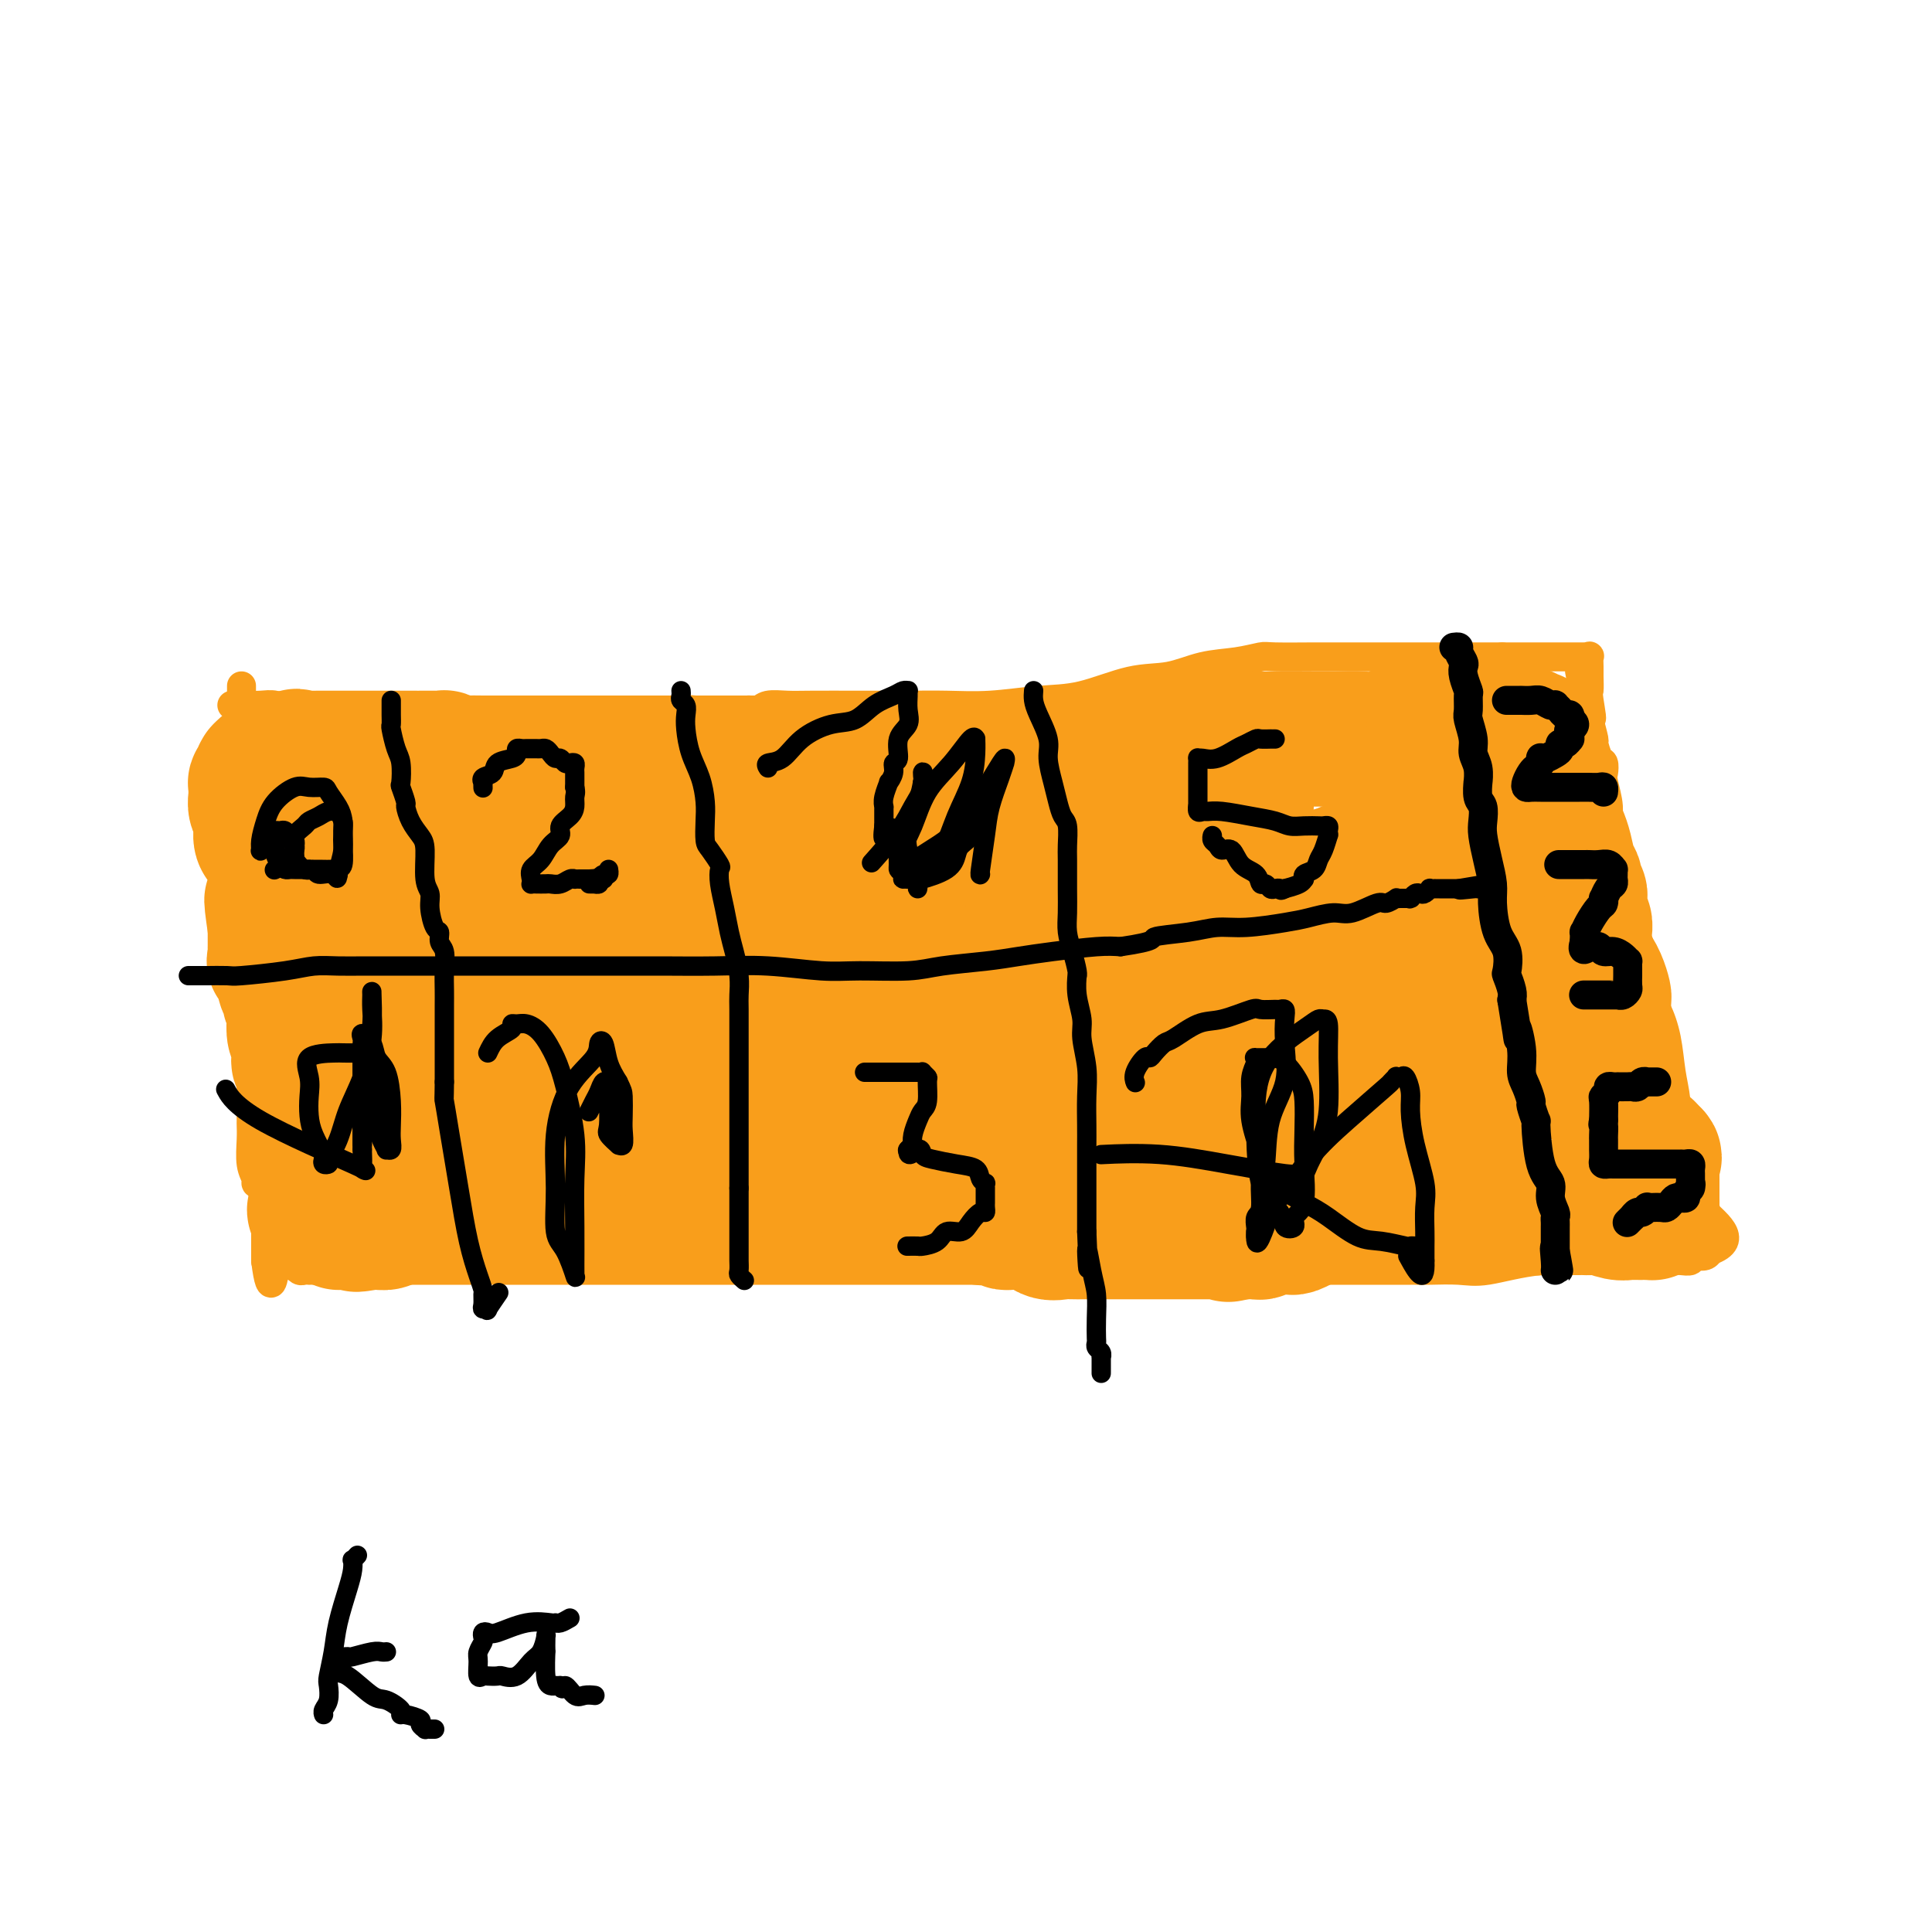 <svg viewBox='0 0 400 400' version='1.1' xmlns='http://www.w3.org/2000/svg' xmlns:xlink='http://www.w3.org/1999/xlink'><g fill='none' stroke='#F99E1B' stroke-width='6' stroke-linecap='round' stroke-linejoin='round'><path d='M50,142c0.000,0.749 0.000,1.498 0,2c-0.000,0.502 -0.000,0.757 0,1c0.000,0.243 0.000,0.473 0,1c-0.000,0.527 -0.000,1.349 0,2c0.000,0.651 0.000,1.130 0,2c-0.000,0.870 -0.000,2.131 0,3c0.000,0.869 0.000,1.347 0,2c-0.000,0.653 -0.000,1.480 0,2c0.000,0.520 0.000,0.731 0,1c-0.000,0.269 -0.000,0.595 0,1c0.000,0.405 0.000,0.889 0,1c-0.000,0.111 -0.001,-0.152 0,0c0.001,0.152 0.004,0.717 0,1c-0.004,0.283 -0.015,0.283 0,1c0.015,0.717 0.057,2.151 0,3c-0.057,0.849 -0.211,1.111 0,2c0.211,0.889 0.789,2.403 1,3c0.211,0.597 0.057,0.277 0,1c-0.057,0.723 -0.015,2.488 0,4c0.015,1.512 0.004,2.769 0,4c-0.004,1.231 -0.001,2.436 0,4c0.001,1.564 0.000,3.487 0,5c-0.000,1.513 -0.000,2.615 0,4c0.000,1.385 0.000,3.052 0,4c-0.000,0.948 -0.000,1.178 0,2c0.000,0.822 0.000,2.235 0,3c-0.000,0.765 -0.000,0.883 0,1'/><path d='M51,202c0.155,9.155 0.041,2.042 0,0c-0.041,-2.042 -0.011,0.985 0,3c0.011,2.015 0.003,3.016 0,4c-0.003,0.984 -0.002,1.951 0,3c0.002,1.049 0.004,2.181 0,3c-0.004,0.819 -0.015,1.324 0,2c0.015,0.676 0.057,1.523 0,2c-0.057,0.477 -0.211,0.584 0,1c0.211,0.416 0.789,1.142 1,2c0.211,0.858 0.057,1.850 0,3c-0.057,1.150 -0.015,2.459 0,3c0.015,0.541 0.003,0.315 0,1c-0.003,0.685 0.003,2.281 0,3c-0.003,0.719 -0.016,0.560 0,1c0.016,0.440 0.060,1.478 0,3c-0.060,1.522 -0.222,3.528 0,5c0.222,1.472 0.830,2.409 1,3c0.170,0.591 -0.098,0.837 0,1c0.098,0.163 0.562,0.242 1,1c0.438,0.758 0.849,2.195 1,3c0.151,0.805 0.040,0.980 0,2c-0.040,1.020 -0.011,2.887 0,4c0.011,1.113 0.003,1.474 0,2c-0.003,0.526 -0.001,1.219 0,2c0.001,0.781 0.000,1.652 0,2c-0.000,0.348 -0.000,0.174 0,0'/><path d='M55,261c1.116,9.143 1.906,2.501 2,0c0.094,-2.501 -0.508,-0.863 0,0c0.508,0.863 2.125,0.949 3,1c0.875,0.051 1.009,0.066 1,0c-0.009,-0.066 -0.161,-0.214 0,0c0.161,0.214 0.633,0.789 1,1c0.367,0.211 0.628,0.056 1,0c0.372,-0.056 0.856,-0.015 1,0c0.144,0.015 -0.052,0.004 0,0c0.052,-0.004 0.353,-0.001 1,0c0.647,0.001 1.642,0.000 3,0c1.358,-0.000 3.080,-0.000 6,0c2.920,0.000 7.037,0.000 12,0c4.963,-0.000 10.772,-0.000 18,0c7.228,0.000 15.874,0.000 24,0c8.126,-0.000 15.732,-0.000 27,0c11.268,0.000 26.199,0.000 35,0c8.801,-0.000 11.471,-0.000 14,0c2.529,0.000 4.915,0.000 6,0c1.085,-0.000 0.868,-0.000 1,0c0.132,0.000 0.613,0.000 1,0c0.387,-0.000 0.681,-0.000 1,0c0.319,0.000 0.663,0.000 1,0c0.337,-0.000 0.669,-0.000 1,0'/><path d='M215,263c26.128,0.309 11.448,0.083 6,0c-5.448,-0.083 -1.665,-0.022 3,0c4.665,0.022 10.212,0.006 15,0c4.788,-0.006 8.817,-0.002 14,0c5.183,0.002 11.521,0.000 17,0c5.479,-0.000 10.099,-0.000 13,0c2.901,0.000 4.083,0.000 5,0c0.917,-0.000 1.568,-0.000 2,0c0.432,0.000 0.644,0.000 1,0c0.356,-0.000 0.857,-0.001 1,0c0.143,0.001 -0.070,0.002 0,0c0.070,-0.002 0.424,-0.008 1,0c0.576,0.008 1.375,0.030 3,0c1.625,-0.030 4.075,-0.113 6,0c1.925,0.113 3.325,0.423 6,0c2.675,-0.423 6.625,-1.577 11,-2c4.375,-0.423 9.174,-0.114 13,0c3.826,0.114 6.679,0.031 9,0c2.321,-0.031 4.110,-0.012 5,0c0.890,0.012 0.882,0.017 1,0c0.118,-0.017 0.364,-0.056 1,0c0.636,0.056 1.662,0.208 2,0c0.338,-0.208 -0.013,-0.778 0,-1c0.013,-0.222 0.388,-0.098 1,0c0.612,0.098 1.461,0.171 2,0c0.539,-0.171 0.770,-0.585 1,-1'/><path d='M354,259c6.755,-2.317 0.644,-6.108 -2,-9c-2.644,-2.892 -1.821,-4.883 -2,-7c-0.179,-2.117 -1.360,-4.358 -2,-7c-0.640,-2.642 -0.740,-5.684 -1,-8c-0.260,-2.316 -0.682,-3.907 -1,-6c-0.318,-2.093 -0.533,-4.690 -1,-7c-0.467,-2.310 -1.186,-4.333 -2,-6c-0.814,-1.667 -1.723,-2.977 -2,-4c-0.277,-1.023 0.079,-1.759 0,-3c-0.079,-1.241 -0.595,-2.986 -1,-4c-0.405,-1.014 -0.701,-1.297 -1,-2c-0.299,-0.703 -0.601,-1.825 -1,-3c-0.399,-1.175 -0.895,-2.402 -1,-3c-0.105,-0.598 0.182,-0.568 0,-1c-0.182,-0.432 -0.831,-1.328 -1,-2c-0.169,-0.672 0.143,-1.121 0,-2c-0.143,-0.879 -0.741,-2.190 -1,-3c-0.259,-0.810 -0.178,-1.120 0,-2c0.178,-0.880 0.454,-2.329 0,-4c-0.454,-1.671 -1.638,-3.565 -2,-5c-0.362,-1.435 0.096,-2.410 0,-4c-0.096,-1.590 -0.748,-3.796 -1,-5c-0.252,-1.204 -0.105,-1.405 0,-2c0.105,-0.595 0.168,-1.585 0,-2c-0.168,-0.415 -0.567,-0.255 -1,-1c-0.433,-0.745 -0.900,-2.396 -1,-3c-0.100,-0.604 0.165,-0.163 0,-1c-0.165,-0.837 -0.762,-2.954 -1,-4c-0.238,-1.046 -0.119,-1.023 0,-1'/><path d='M329,148c-3.867,-17.298 -1.036,-5.043 0,-1c1.036,4.043 0.277,-0.125 0,-2c-0.277,-1.875 -0.073,-1.455 0,-2c0.073,-0.545 0.015,-2.055 0,-3c-0.015,-0.945 0.012,-1.325 0,-2c-0.012,-0.675 -0.062,-1.645 0,-2c0.062,-0.355 0.237,-0.095 0,0c-0.237,0.095 -0.886,0.025 -1,0c-0.114,-0.025 0.307,-0.007 0,0c-0.307,0.007 -1.340,0.002 -2,0c-0.660,-0.002 -0.946,-0.000 -1,0c-0.054,0.000 0.123,0.000 0,0c-0.123,-0.000 -0.545,-0.000 -1,0c-0.455,0.000 -0.943,0.000 -1,0c-0.057,-0.000 0.316,-0.000 0,0c-0.316,0.000 -1.322,0.000 -2,0c-0.678,-0.000 -1.029,-0.000 -2,0c-0.971,0.000 -2.563,0.000 -4,0c-1.437,-0.000 -2.718,-0.000 -4,0'/><path d='M311,136c-3.584,-0.000 -3.545,-0.000 -5,0c-1.455,0.000 -4.403,0.000 -7,0c-2.597,-0.000 -4.843,-0.000 -7,0c-2.157,0.000 -4.224,0.000 -6,0c-1.776,-0.000 -3.261,-0.001 -5,0c-1.739,0.001 -3.733,0.004 -5,0c-1.267,-0.004 -1.807,-0.013 -4,0c-2.193,0.013 -6.040,0.049 -8,0c-1.960,-0.049 -2.032,-0.184 -3,0c-0.968,0.184 -2.833,0.687 -5,1c-2.167,0.313 -4.638,0.437 -7,1c-2.362,0.563 -4.617,1.566 -7,2c-2.383,0.434 -4.893,0.298 -8,1c-3.107,0.702 -6.809,2.241 -10,3c-3.191,0.759 -5.871,0.739 -9,1c-3.129,0.261 -6.707,0.802 -10,1c-3.293,0.198 -6.302,0.053 -9,0c-2.698,-0.053 -5.087,-0.015 -8,0c-2.913,0.015 -6.351,0.008 -10,0c-3.649,-0.008 -7.508,-0.016 -10,0c-2.492,0.016 -3.618,0.057 -5,0c-1.382,-0.057 -3.020,-0.211 -4,0c-0.980,0.211 -1.301,0.789 -2,1c-0.699,0.211 -1.777,0.057 -2,0c-0.223,-0.057 0.407,-0.015 0,0c-0.407,0.015 -1.851,0.003 -3,0c-1.149,-0.003 -2.001,0.002 -3,0c-0.999,-0.002 -2.144,-0.011 -3,0c-0.856,0.011 -1.423,0.041 -2,0c-0.577,-0.041 -1.165,-0.155 -2,0c-0.835,0.155 -1.918,0.577 -3,1'/><path d='M139,148c-11.368,0.475 -6.788,0.663 -6,1c0.788,0.337 -2.215,0.822 -4,1c-1.785,0.178 -2.353,0.048 -3,0c-0.647,-0.048 -1.373,-0.013 -3,0c-1.627,0.013 -4.154,0.003 -6,0c-1.846,-0.003 -3.010,-0.001 -4,0c-0.990,0.001 -1.808,0.000 -3,0c-1.192,-0.000 -2.760,-0.000 -4,0c-1.240,0.000 -2.151,0.000 -3,0c-0.849,-0.000 -1.635,-0.000 -2,0c-0.365,0.000 -0.309,0.000 -1,0c-0.691,-0.000 -2.128,-0.000 -3,0c-0.872,0.000 -1.177,0.000 -2,0c-0.823,-0.000 -2.162,-0.000 -3,0c-0.838,0.000 -1.175,0.000 -2,0c-0.825,-0.000 -2.137,-0.000 -3,0c-0.863,0.000 -1.278,0.000 -2,0c-0.722,-0.000 -1.751,-0.000 -2,0c-0.249,0.000 0.281,0.001 0,0c-0.281,-0.001 -1.374,-0.004 -2,0c-0.626,0.004 -0.785,0.015 -1,0c-0.215,-0.015 -0.486,-0.057 -1,0c-0.514,0.057 -1.273,0.211 -2,0c-0.727,-0.211 -1.424,-0.789 -2,-1c-0.576,-0.211 -1.032,-0.057 -1,0c0.032,0.057 0.553,0.016 0,0c-0.553,-0.016 -2.181,-0.007 -3,0c-0.819,0.007 -0.828,0.012 -1,0c-0.172,-0.012 -0.508,-0.042 -1,0c-0.492,0.042 -1.141,0.155 -2,0c-0.859,-0.155 -1.930,-0.577 -3,-1'/><path d='M64,148c-11.763,-0.243 -3.669,-0.850 -1,-1c2.669,-0.150 -0.086,0.156 -2,0c-1.914,-0.156 -2.986,-0.774 -4,-1c-1.014,-0.226 -1.970,-0.061 -3,0c-1.030,0.061 -2.132,0.016 -3,0c-0.868,-0.016 -1.501,-0.004 -2,0c-0.499,0.004 -0.865,0.001 -1,0c-0.135,-0.001 -0.039,-0.000 0,0c0.039,0.000 0.019,0.000 0,0'/></g>
<g fill='none' stroke='#F99E1B' stroke-width='28' stroke-linecap='round' stroke-linejoin='round'><path d='M316,152c0.340,0.509 0.680,1.018 1,1c0.320,-0.018 0.622,-0.562 1,0c0.378,0.562 0.834,2.229 1,3c0.166,0.771 0.044,0.644 0,1c-0.044,0.356 -0.008,1.195 0,2c0.008,0.805 -0.012,1.578 0,2c0.012,0.422 0.055,0.494 0,1c-0.055,0.506 -0.207,1.445 0,2c0.207,0.555 0.773,0.725 1,1c0.227,0.275 0.116,0.654 0,1c-0.116,0.346 -0.238,0.658 0,1c0.238,0.342 0.837,0.712 1,1c0.163,0.288 -0.111,0.493 0,1c0.111,0.507 0.608,1.316 1,2c0.392,0.684 0.679,1.244 1,2c0.321,0.756 0.675,1.709 1,3c0.325,1.291 0.622,2.919 1,4c0.378,1.081 0.837,1.613 1,2c0.163,0.387 0.029,0.629 0,1c-0.029,0.371 0.045,0.872 0,1c-0.045,0.128 -0.209,-0.118 0,0c0.209,0.118 0.792,0.598 1,1c0.208,0.402 0.042,0.726 0,1c-0.042,0.274 0.041,0.499 0,1c-0.041,0.501 -0.204,1.278 0,2c0.204,0.722 0.776,1.389 1,2c0.224,0.611 0.099,1.164 0,2c-0.099,0.836 -0.171,1.953 0,3c0.171,1.047 0.586,2.023 1,3'/><path d='M329,199c2.193,7.936 1.176,4.276 1,3c-0.176,-1.276 0.489,-0.167 1,1c0.511,1.167 0.869,2.393 1,3c0.131,0.607 0.035,0.596 0,1c-0.035,0.404 -0.009,1.223 0,2c0.009,0.777 0.003,1.511 0,2c-0.003,0.489 -0.001,0.734 0,1c0.001,0.266 0.003,0.554 0,1c-0.003,0.446 -0.011,1.050 0,2c0.011,0.950 0.040,2.245 0,3c-0.040,0.755 -0.150,0.969 0,2c0.150,1.031 0.561,2.881 1,4c0.439,1.119 0.905,1.509 1,2c0.095,0.491 -0.181,1.082 0,2c0.181,0.918 0.818,2.162 1,3c0.182,0.838 -0.091,1.268 0,2c0.091,0.732 0.544,1.764 1,2c0.456,0.236 0.913,-0.325 1,0c0.087,0.325 -0.197,1.537 0,2c0.197,0.463 0.875,0.176 1,0c0.125,-0.176 -0.304,-0.240 0,0c0.304,0.240 1.339,0.786 2,1c0.661,0.214 0.947,0.096 1,0c0.053,-0.096 -0.128,-0.170 0,0c0.128,0.170 0.564,0.585 1,1'/><path d='M342,239c0.928,0.781 0.249,0.734 0,1c-0.249,0.266 -0.067,0.845 0,1c0.067,0.155 0.018,-0.113 0,0c-0.018,0.113 -0.005,0.607 0,1c0.005,0.393 0.001,0.686 0,1c-0.001,0.314 -0.000,0.651 0,1c0.000,0.349 -0.000,0.710 0,1c0.000,0.290 0.001,0.508 0,1c-0.001,0.492 -0.004,1.256 0,2c0.004,0.744 0.016,1.467 0,2c-0.016,0.533 -0.059,0.875 0,1c0.059,0.125 0.219,0.034 0,0c-0.219,-0.034 -0.818,-0.009 -1,0c-0.182,0.009 0.052,0.003 0,0c-0.052,-0.003 -0.390,-0.005 -1,0c-0.610,0.005 -1.494,0.015 -2,0c-0.506,-0.015 -0.636,-0.057 -1,0c-0.364,0.057 -0.962,0.211 -2,0c-1.038,-0.211 -2.515,-0.789 -3,-1c-0.485,-0.211 0.023,-0.057 0,0c-0.023,0.057 -0.578,0.016 -1,0c-0.422,-0.016 -0.711,-0.008 -1,0'/><path d='M330,250c-2.020,-0.155 -1.069,-0.041 -1,0c0.069,0.041 -0.744,0.011 -1,0c-0.256,-0.011 0.044,-0.003 0,0c-0.044,0.003 -0.432,0.001 -1,0c-0.568,-0.001 -1.317,-0.000 -2,0c-0.683,0.000 -1.299,0.001 -2,0c-0.701,-0.001 -1.486,-0.003 -2,0c-0.514,0.003 -0.757,0.011 -1,0c-0.243,-0.011 -0.485,-0.041 -1,0c-0.515,0.041 -1.304,0.155 -2,0c-0.696,-0.155 -1.300,-0.577 -2,-1c-0.700,-0.423 -1.495,-0.845 -2,-1c-0.505,-0.155 -0.721,-0.041 -1,0c-0.279,0.041 -0.620,0.011 -1,0c-0.380,-0.011 -0.797,-0.003 -1,0c-0.203,0.003 -0.190,0.001 -1,0c-0.810,-0.001 -2.443,-0.000 -3,0c-0.557,0.000 -0.037,0.000 0,0c0.037,-0.000 -0.408,-0.000 -1,0c-0.592,0.000 -1.329,0.000 -2,0c-0.671,-0.000 -1.274,-0.000 -2,0c-0.726,0.000 -1.573,0.000 -2,0c-0.427,-0.000 -0.433,-0.000 -1,0c-0.567,0.000 -1.693,0.000 -2,0c-0.307,-0.000 0.206,-0.000 0,0c-0.206,0.000 -1.133,0.000 -2,0c-0.867,-0.000 -1.676,-0.000 -2,0c-0.324,0.000 -0.162,0.000 0,0'/><path d='M292,248c-6.284,-0.083 -2.994,0.710 -2,1c0.994,0.290 -0.310,0.078 -1,0c-0.690,-0.078 -0.767,-0.022 -1,0c-0.233,0.022 -0.621,0.010 -1,0c-0.379,-0.010 -0.748,-0.018 -1,0c-0.252,0.018 -0.387,0.061 -1,0c-0.613,-0.061 -1.703,-0.227 -2,0c-0.297,0.227 0.201,0.845 0,1c-0.201,0.155 -1.101,-0.155 -2,0c-0.899,0.155 -1.798,0.774 -2,1c-0.202,0.226 0.294,0.060 0,0c-0.294,-0.060 -1.378,-0.013 -2,0c-0.622,0.013 -0.784,-0.006 -1,0c-0.216,0.006 -0.487,0.039 -1,0c-0.513,-0.039 -1.269,-0.150 -2,0c-0.731,0.150 -1.439,0.562 -2,1c-0.561,0.438 -0.977,0.902 -1,1c-0.023,0.098 0.345,-0.170 0,0c-0.345,0.170 -1.404,0.778 -2,1c-0.596,0.222 -0.728,0.059 -1,0c-0.272,-0.059 -0.685,-0.012 -1,0c-0.315,0.012 -0.532,-0.011 -1,0c-0.468,0.011 -1.186,0.055 -2,0c-0.814,-0.055 -1.723,-0.211 -2,0c-0.277,0.211 0.080,0.789 0,1c-0.080,0.211 -0.596,0.057 -1,0c-0.404,-0.057 -0.696,-0.015 -1,0c-0.304,0.015 -0.620,0.004 -1,0c-0.380,-0.004 -0.823,-0.001 -1,0c-0.177,0.001 -0.089,0.001 0,0'/><path d='M257,255c-5.363,1.083 -1.271,0.290 0,0c1.271,-0.290 -0.279,-0.078 -1,0c-0.721,0.078 -0.615,0.021 -1,0c-0.385,-0.021 -1.262,-0.006 -2,0c-0.738,0.006 -1.336,0.001 -2,0c-0.664,-0.001 -1.394,-0.000 -2,0c-0.606,0.000 -1.090,0.000 -2,0c-0.910,-0.000 -2.247,-0.000 -3,0c-0.753,0.000 -0.922,0.000 -1,0c-0.078,-0.000 -0.063,-0.000 0,0c0.063,0.000 0.175,0.000 0,0c-0.175,-0.000 -0.638,-0.000 -1,0c-0.362,0.000 -0.625,0.000 -1,0c-0.375,-0.000 -0.863,-0.000 -1,0c-0.137,0.000 0.077,0.000 0,0c-0.077,-0.000 -0.444,-0.000 -1,0c-0.556,0.000 -1.301,0.000 -2,0c-0.699,-0.000 -1.353,-0.000 -2,0c-0.647,0.000 -1.287,0.000 -2,0c-0.713,-0.000 -1.499,-0.000 -2,0c-0.501,0.000 -0.715,0.000 -1,0c-0.285,-0.000 -0.639,-0.000 -1,0c-0.361,0.000 -0.730,0.000 -1,0c-0.270,-0.000 -0.441,-0.001 -1,0c-0.559,0.001 -1.504,0.002 -2,0c-0.496,-0.002 -0.542,-0.008 -1,0c-0.458,0.008 -1.327,0.030 -2,0c-0.673,-0.030 -1.149,-0.111 -2,0c-0.851,0.111 -2.075,0.415 -3,0c-0.925,-0.415 -1.550,-1.547 -2,-2c-0.450,-0.453 -0.725,-0.226 -1,0'/><path d='M214,253c-7.057,-0.309 -3.200,-0.082 -2,0c1.200,0.082 -0.259,0.018 -1,0c-0.741,-0.018 -0.766,0.009 -1,0c-0.234,-0.009 -0.676,-0.054 -1,0c-0.324,0.054 -0.528,0.207 -1,0c-0.472,-0.207 -1.212,-0.773 -2,-1c-0.788,-0.227 -1.625,-0.113 -2,0c-0.375,0.113 -0.289,0.227 -1,0c-0.711,-0.227 -2.218,-0.793 -3,-1c-0.782,-0.207 -0.837,-0.056 -1,0c-0.163,0.056 -0.432,0.015 -1,0c-0.568,-0.015 -1.433,-0.004 -2,0c-0.567,0.004 -0.834,0.001 -1,0c-0.166,-0.001 -0.231,-0.000 -1,0c-0.769,0.000 -2.243,0.000 -3,0c-0.757,-0.000 -0.798,-0.000 -1,0c-0.202,0.000 -0.565,0.000 -1,0c-0.435,-0.000 -0.941,-0.000 -1,0c-0.059,0.000 0.328,0.000 0,0c-0.328,-0.000 -1.371,-0.000 -2,0c-0.629,0.000 -0.843,0.000 -1,0c-0.157,-0.000 -0.259,-0.000 -1,0c-0.741,0.000 -2.123,0.000 -3,0c-0.877,-0.000 -1.249,-0.000 -2,0c-0.751,0.000 -1.882,0.000 -3,0c-1.118,-0.000 -2.224,-0.000 -3,0c-0.776,0.000 -1.222,0.000 -2,0c-0.778,-0.000 -1.889,-0.000 -3,0'/><path d='M168,251c-7.610,-0.309 -3.636,-0.083 -3,0c0.636,0.083 -2.068,0.022 -3,0c-0.932,-0.022 -0.093,-0.006 0,0c0.093,0.006 -0.562,0.002 -1,0c-0.438,-0.002 -0.661,-0.000 -1,0c-0.339,0.000 -0.795,0.000 -1,0c-0.205,-0.000 -0.161,-0.000 -1,0c-0.839,0.000 -2.562,0.000 -3,0c-0.438,-0.000 0.408,-0.000 0,0c-0.408,0.000 -2.069,-0.000 -3,0c-0.931,0.000 -1.133,0.000 -2,0c-0.867,-0.000 -2.399,-0.000 -4,0c-1.601,0.000 -3.269,0.000 -4,0c-0.731,-0.000 -0.524,-0.000 -1,0c-0.476,0.000 -1.635,0.000 -2,0c-0.365,-0.000 0.064,-0.002 0,0c-0.064,0.002 -0.622,0.007 -1,0c-0.378,-0.007 -0.576,-0.025 -1,0c-0.424,0.025 -1.073,0.094 -3,0c-1.927,-0.094 -5.132,-0.351 -8,-1c-2.868,-0.649 -5.397,-1.689 -7,-2c-1.603,-0.311 -2.278,0.109 -3,0c-0.722,-0.109 -1.492,-0.745 -2,-1c-0.508,-0.255 -0.754,-0.127 -1,0'/><path d='M113,247c-8.490,-0.624 -2.214,-0.183 0,0c2.214,0.183 0.365,0.109 -1,0c-1.365,-0.109 -2.246,-0.255 -3,0c-0.754,0.255 -1.381,0.909 -3,1c-1.619,0.091 -4.232,-0.382 -6,0c-1.768,0.382 -2.693,1.619 -4,2c-1.307,0.381 -2.995,-0.094 -4,0c-1.005,0.094 -1.326,0.757 -2,1c-0.674,0.243 -1.701,0.065 -2,0c-0.299,-0.065 0.128,-0.017 0,0c-0.128,0.017 -0.813,0.004 -1,0c-0.187,-0.004 0.124,0.003 0,0c-0.124,-0.003 -0.681,-0.016 -1,0c-0.319,0.016 -0.399,0.061 -1,0c-0.601,-0.061 -1.723,-0.226 -2,0c-0.277,0.226 0.290,0.845 0,1c-0.290,0.155 -1.437,-0.155 -2,0c-0.563,0.155 -0.543,0.773 -1,1c-0.457,0.227 -1.392,0.061 -2,0c-0.608,-0.061 -0.888,-0.017 -1,0c-0.112,0.017 -0.056,0.009 0,0'/><path d='M77,253c-5.749,0.928 -2.121,0.249 -1,0c1.121,-0.249 -0.263,-0.067 -1,0c-0.737,0.067 -0.825,0.018 -1,0c-0.175,-0.018 -0.437,-0.004 -1,0c-0.563,0.004 -1.425,-0.002 -2,0c-0.575,0.002 -0.861,0.011 -1,0c-0.139,-0.011 -0.132,-0.041 0,0c0.132,0.041 0.389,0.155 0,0c-0.389,-0.155 -1.424,-0.578 -2,-1c-0.576,-0.422 -0.694,-0.845 -1,-1c-0.306,-0.155 -0.802,-0.044 -1,0c-0.198,0.044 -0.099,0.022 0,0'/><path d='M66,251c-1.702,-0.506 -0.456,-0.773 0,-1c0.456,-0.227 0.123,-0.416 0,-1c-0.123,-0.584 -0.036,-1.564 0,-3c0.036,-1.436 0.020,-3.329 0,-5c-0.020,-1.671 -0.044,-3.121 0,-4c0.044,-0.879 0.155,-1.186 0,-2c-0.155,-0.814 -0.578,-2.134 -1,-3c-0.422,-0.866 -0.844,-1.279 -1,-2c-0.156,-0.721 -0.046,-1.751 0,-2c0.046,-0.249 0.027,0.281 0,0c-0.027,-0.281 -0.064,-1.375 0,-2c0.064,-0.625 0.227,-0.781 0,-1c-0.227,-0.219 -0.844,-0.499 -1,-1c-0.156,-0.501 0.151,-1.221 0,-2c-0.151,-0.779 -0.759,-1.616 -1,-2c-0.241,-0.384 -0.116,-0.315 0,-1c0.116,-0.685 0.223,-2.124 0,-3c-0.223,-0.876 -0.777,-1.189 -1,-2c-0.223,-0.811 -0.116,-2.119 0,-3c0.116,-0.881 0.241,-1.336 0,-2c-0.241,-0.664 -0.847,-1.538 -1,-2c-0.153,-0.462 0.148,-0.514 0,-1c-0.148,-0.486 -0.743,-1.407 -1,-2c-0.257,-0.593 -0.174,-0.860 0,-1c0.174,-0.140 0.439,-0.154 0,-1c-0.439,-0.846 -1.582,-2.524 -2,-3c-0.418,-0.476 -0.112,0.251 0,0c0.112,-0.251 0.030,-1.480 0,-2c-0.030,-0.520 -0.008,-0.332 0,-1c0.008,-0.668 0.002,-2.191 0,-3c-0.002,-0.809 -0.001,-0.905 0,-1'/><path d='M57,192c-1.394,-9.666 -0.380,-4.331 0,-3c0.380,1.331 0.126,-1.342 0,-3c-0.126,-1.658 -0.124,-2.300 0,-3c0.124,-0.700 0.369,-1.457 0,-3c-0.369,-1.543 -1.353,-3.870 -2,-5c-0.647,-1.130 -0.958,-1.062 -1,-2c-0.042,-0.938 0.185,-2.882 0,-4c-0.185,-1.118 -0.782,-1.409 -1,-2c-0.218,-0.591 -0.058,-1.483 0,-2c0.058,-0.517 0.015,-0.658 0,-1c-0.015,-0.342 -0.000,-0.884 0,-1c0.000,-0.116 -0.014,0.193 0,0c0.014,-0.193 0.055,-0.888 0,-1c-0.055,-0.112 -0.208,0.358 0,0c0.208,-0.358 0.777,-1.545 1,-2c0.223,-0.455 0.102,-0.179 0,0c-0.102,0.179 -0.183,0.259 0,0c0.183,-0.259 0.630,-0.858 1,-1c0.370,-0.142 0.663,0.172 1,0c0.337,-0.172 0.717,-0.831 1,-1c0.283,-0.169 0.468,0.150 1,0c0.532,-0.150 1.413,-0.771 2,-1c0.587,-0.229 0.882,-0.065 1,0c0.118,0.065 0.059,0.033 0,0'/><path d='M61,157c1.125,-0.774 -0.064,-0.207 0,0c0.064,0.207 1.379,0.056 2,0c0.621,-0.056 0.547,-0.015 1,0c0.453,0.015 1.432,0.004 2,0c0.568,-0.004 0.725,-0.001 1,0c0.275,0.001 0.668,0.000 1,0c0.332,-0.000 0.604,-0.000 1,0c0.396,0.000 0.917,0.000 1,0c0.083,-0.000 -0.272,-0.000 0,0c0.272,0.000 1.171,0.000 2,0c0.829,-0.000 1.587,-0.000 2,0c0.413,0.000 0.482,0.000 1,0c0.518,-0.000 1.487,-0.000 2,0c0.513,0.000 0.571,0.000 1,0c0.429,-0.000 1.228,-0.000 2,0c0.772,0.000 1.516,0.000 2,0c0.484,-0.000 0.709,-0.000 1,0c0.291,0.000 0.650,0.000 1,0c0.350,-0.000 0.691,-0.000 1,0c0.309,0.000 0.584,0.000 1,0c0.416,-0.000 0.971,-0.001 1,0c0.029,0.001 -0.470,0.004 0,0c0.470,-0.004 1.908,-0.015 3,0c1.092,0.015 1.839,0.056 2,0c0.161,-0.056 -0.264,-0.207 0,0c0.264,0.207 1.218,0.774 2,1c0.782,0.226 1.391,0.113 2,0'/><path d='M96,158c5.839,0.155 2.936,0.041 2,0c-0.936,-0.041 0.096,-0.011 2,0c1.904,0.011 4.681,0.003 6,0c1.319,-0.003 1.179,-0.001 2,0c0.821,0.001 2.601,0.000 4,0c1.399,-0.000 2.416,-0.000 3,0c0.584,0.000 0.734,0.000 1,0c0.266,-0.000 0.648,-0.000 1,0c0.352,0.000 0.674,0.000 1,0c0.326,-0.000 0.657,-0.000 1,0c0.343,0.000 0.698,0.000 1,0c0.302,-0.000 0.552,-0.000 1,0c0.448,0.000 1.093,0.000 2,0c0.907,-0.000 2.075,-0.000 3,0c0.925,0.000 1.606,0.000 2,0c0.394,-0.000 0.501,-0.000 1,0c0.499,0.000 1.390,0.000 2,0c0.610,-0.000 0.941,-0.000 1,0c0.059,0.000 -0.153,0.000 0,0c0.153,-0.000 0.671,-0.000 1,0c0.329,0.000 0.471,0.000 1,0c0.529,-0.000 1.446,-0.000 2,0c0.554,0.000 0.744,0.000 1,0c0.256,0.000 0.578,-0.000 1,0c0.422,0.000 0.945,0.000 1,0c0.055,0.000 -0.356,-0.000 0,0c0.356,0.000 1.481,0.000 2,0c0.519,0.000 0.434,-0.000 1,0c0.566,0.000 1.783,0.000 3,0'/><path d='M145,158c7.666,0.000 2.331,0.000 1,0c-1.331,-0.000 1.342,-0.000 3,0c1.658,0.000 2.302,0.000 3,0c0.698,-0.000 1.449,-0.000 2,0c0.551,0.000 0.903,0.000 1,0c0.097,-0.000 -0.059,-0.001 0,0c0.059,0.001 0.335,0.003 1,0c0.665,-0.003 1.719,-0.011 2,0c0.281,0.011 -0.210,0.041 1,0c1.210,-0.041 4.121,-0.155 6,0c1.879,0.155 2.727,0.578 5,1c2.273,0.422 5.971,0.845 9,1c3.029,0.155 5.389,0.044 8,0c2.611,-0.044 5.473,-0.022 8,0c2.527,0.022 4.718,0.044 6,0c1.282,-0.044 1.656,-0.155 3,0c1.344,0.155 3.659,0.578 5,1c1.341,0.422 1.709,0.845 2,1c0.291,0.155 0.505,0.041 1,0c0.495,-0.041 1.270,-0.009 2,0c0.730,0.009 1.415,-0.004 2,0c0.585,0.004 1.069,0.027 1,0c-0.069,-0.027 -0.692,-0.102 0,0c0.692,0.102 2.699,0.381 4,0c1.301,-0.381 1.895,-1.422 3,-2c1.105,-0.578 2.721,-0.694 4,-1c1.279,-0.306 2.223,-0.802 3,-1c0.777,-0.198 1.389,-0.099 2,0'/><path d='M233,158c3.653,-0.614 2.286,-0.150 2,0c-0.286,0.150 0.509,-0.015 1,0c0.491,0.015 0.677,0.211 1,0c0.323,-0.211 0.781,-0.827 2,-1c1.219,-0.173 3.199,0.098 4,0c0.801,-0.098 0.424,-0.566 1,-1c0.576,-0.434 2.105,-0.834 3,-1c0.895,-0.166 1.157,-0.097 2,0c0.843,0.097 2.268,0.223 3,0c0.732,-0.223 0.771,-0.796 1,-1c0.229,-0.204 0.648,-0.041 1,0c0.352,0.041 0.637,-0.042 1,0c0.363,0.042 0.806,0.207 1,0c0.194,-0.207 0.141,-0.788 1,-1c0.859,-0.212 2.629,-0.057 4,0c1.371,0.057 2.342,0.015 4,0c1.658,-0.015 4.002,-0.004 5,0c0.998,0.004 0.649,0.001 1,0c0.351,-0.001 1.402,-0.001 2,0c0.598,0.001 0.741,0.002 1,0c0.259,-0.002 0.632,-0.007 1,0c0.368,0.007 0.731,0.026 2,0c1.269,-0.026 3.443,-0.098 5,0c1.557,0.098 2.497,0.366 4,0c1.503,-0.366 3.568,-1.366 5,-2c1.432,-0.634 2.232,-0.901 3,-1c0.768,-0.099 1.505,-0.028 2,0c0.495,0.028 0.747,0.014 1,0'/><path d='M297,150c10.079,-1.464 3.276,-1.124 1,-1c-2.276,0.124 -0.023,0.032 1,0c1.023,-0.032 0.818,-0.005 1,0c0.182,0.005 0.752,-0.013 1,0c0.248,0.013 0.175,0.055 1,0c0.825,-0.055 2.547,-0.209 4,0c1.453,0.209 2.638,0.779 3,1c0.362,0.221 -0.098,0.092 0,0c0.098,-0.092 0.755,-0.147 1,0c0.245,0.147 0.078,0.497 0,1c-0.078,0.503 -0.067,1.160 0,2c0.067,0.840 0.190,1.864 0,4c-0.190,2.136 -0.695,5.385 -1,8c-0.305,2.615 -0.412,4.598 -1,7c-0.588,2.402 -1.659,5.225 -2,7c-0.341,1.775 0.048,2.504 0,4c-0.048,1.496 -0.534,3.760 -1,5c-0.466,1.240 -0.912,1.457 -1,2c-0.088,0.543 0.183,1.414 0,2c-0.183,0.586 -0.818,0.889 -1,1c-0.182,0.111 0.091,0.032 0,0c-0.091,-0.032 -0.545,-0.016 -1,0'/><path d='M302,193c-1.241,6.190 -0.344,1.664 0,0c0.344,-1.664 0.137,-0.466 -1,0c-1.137,0.466 -3.202,0.199 -5,0c-1.798,-0.199 -3.329,-0.330 -5,-1c-1.671,-0.670 -3.481,-1.877 -5,-3c-1.519,-1.123 -2.747,-2.160 -4,-3c-1.253,-0.840 -2.532,-1.482 -3,-2c-0.468,-0.518 -0.125,-0.913 0,-1c0.125,-0.087 0.033,0.134 0,0c-0.033,-0.134 -0.007,-0.624 0,-1c0.007,-0.376 -0.004,-0.637 0,-1c0.004,-0.363 0.025,-0.827 0,-1c-0.025,-0.173 -0.096,-0.055 0,0c0.096,0.055 0.358,0.046 1,0c0.642,-0.046 1.662,-0.129 3,0c1.338,0.129 2.992,0.468 4,1c1.008,0.532 1.369,1.256 3,2c1.631,0.744 4.531,1.510 6,2c1.469,0.490 1.506,0.706 2,1c0.494,0.294 1.443,0.665 2,1c0.557,0.335 0.720,0.632 1,1c0.280,0.368 0.675,0.806 1,1c0.325,0.194 0.578,0.144 1,0c0.422,-0.144 1.011,-0.383 1,0c-0.011,0.383 -0.623,1.388 -1,2c-0.377,0.612 -0.519,0.829 -1,1c-0.481,0.171 -1.300,0.294 -3,1c-1.700,0.706 -4.280,1.993 -7,3c-2.720,1.007 -5.578,1.733 -9,2c-3.422,0.267 -7.406,0.076 -11,0c-3.594,-0.076 -6.797,-0.038 -10,0'/><path d='M262,198c-4.426,-0.011 -4.990,-0.038 -5,0c-0.010,0.038 0.536,0.143 0,0c-0.536,-0.143 -2.153,-0.533 -3,-1c-0.847,-0.467 -0.925,-1.009 -1,-1c-0.075,0.009 -0.148,0.571 0,0c0.148,-0.571 0.516,-2.273 1,-3c0.484,-0.727 1.084,-0.478 2,-1c0.916,-0.522 2.146,-1.814 4,-3c1.854,-1.186 4.330,-2.265 6,-3c1.670,-0.735 2.532,-1.124 4,-2c1.468,-0.876 3.541,-2.239 6,-3c2.459,-0.761 5.304,-0.922 8,-2c2.696,-1.078 5.245,-3.074 8,-4c2.755,-0.926 5.718,-0.783 7,-1c1.282,-0.217 0.882,-0.795 1,-1c0.118,-0.205 0.752,-0.035 1,0c0.248,0.035 0.108,-0.063 0,0c-0.108,0.063 -0.184,0.288 0,1c0.184,0.712 0.628,1.913 0,3c-0.628,1.087 -2.329,2.061 -4,3c-1.671,0.939 -3.314,1.841 -5,3c-1.686,1.159 -3.417,2.573 -6,4c-2.583,1.427 -6.018,2.866 -9,4c-2.982,1.134 -5.511,1.964 -8,3c-2.489,1.036 -4.939,2.279 -7,3c-2.061,0.721 -3.732,0.920 -5,1c-1.268,0.080 -2.134,0.040 -3,0'/><path d='M254,198c-5.436,1.707 -3.026,0.476 -2,0c1.026,-0.476 0.668,-0.196 0,0c-0.668,0.196 -1.645,0.308 -2,0c-0.355,-0.308 -0.088,-1.036 0,-2c0.088,-0.964 -0.004,-2.164 0,-4c0.004,-1.836 0.103,-4.309 0,-7c-0.103,-2.691 -0.407,-5.600 0,-8c0.407,-2.400 1.524,-4.290 3,-6c1.476,-1.710 3.310,-3.239 4,-4c0.690,-0.761 0.238,-0.752 0,-1c-0.238,-0.248 -0.260,-0.751 0,-1c0.260,-0.249 0.803,-0.243 1,0c0.197,0.243 0.047,0.722 0,1c-0.047,0.278 0.008,0.355 0,1c-0.008,0.645 -0.080,1.857 -1,3c-0.920,1.143 -2.687,2.215 -4,4c-1.313,1.785 -2.172,4.282 -4,6c-1.828,1.718 -4.626,2.656 -8,4c-3.374,1.344 -7.325,3.093 -9,4c-1.675,0.907 -1.073,0.971 -2,1c-0.927,0.029 -3.384,0.021 -5,0c-1.616,-0.021 -2.392,-0.057 -4,0c-1.608,0.057 -4.048,0.208 -6,0c-1.952,-0.208 -3.415,-0.774 -4,-1c-0.585,-0.226 -0.293,-0.113 0,0'/><path d='M211,188c-2.475,-0.344 -1.664,-0.704 -1,-1c0.664,-0.296 1.180,-0.528 1,-1c-0.180,-0.472 -1.058,-1.184 1,-3c2.058,-1.816 7.050,-4.735 10,-6c2.950,-1.265 3.858,-0.875 5,-1c1.142,-0.125 2.520,-0.767 3,-1c0.480,-0.233 0.064,-0.059 0,0c-0.064,0.059 0.224,0.003 1,0c0.776,-0.003 2.040,0.047 3,0c0.960,-0.047 1.615,-0.191 2,0c0.385,0.191 0.498,0.716 1,1c0.502,0.284 1.392,0.328 2,1c0.608,0.672 0.935,1.972 1,3c0.065,1.028 -0.130,1.783 0,3c0.130,1.217 0.586,2.894 -1,6c-1.586,3.106 -5.213,7.640 -8,10c-2.787,2.360 -4.732,2.544 -7,3c-2.268,0.456 -4.858,1.183 -7,2c-2.142,0.817 -3.837,1.725 -6,2c-2.163,0.275 -4.795,-0.083 -7,0c-2.205,0.083 -3.982,0.607 -7,0c-3.018,-0.607 -7.278,-2.343 -11,-3c-3.722,-0.657 -6.908,-0.234 -10,-1c-3.092,-0.766 -6.090,-2.721 -8,-4c-1.910,-1.279 -2.733,-1.881 -3,-2c-0.267,-0.119 0.021,0.247 0,0c-0.021,-0.247 -0.352,-1.105 0,-2c0.352,-0.895 1.386,-1.827 3,-3c1.614,-1.173 3.807,-2.586 6,-4'/><path d='M174,187c2.742,-2.193 5.097,-3.176 7,-4c1.903,-0.824 3.354,-1.489 4,-2c0.646,-0.511 0.485,-0.867 1,-1c0.515,-0.133 1.704,-0.042 2,0c0.296,0.042 -0.300,0.036 0,0c0.300,-0.036 1.498,-0.101 2,0c0.502,0.101 0.309,0.367 1,1c0.691,0.633 2.268,1.633 3,2c0.732,0.367 0.620,0.100 1,0c0.380,-0.100 1.253,-0.034 2,0c0.747,0.034 1.369,0.034 1,1c-0.369,0.966 -1.728,2.896 -3,5c-1.272,2.104 -2.458,4.382 -4,7c-1.542,2.618 -3.440,5.577 -6,8c-2.560,2.423 -5.781,4.310 -8,6c-2.219,1.690 -3.436,3.184 -5,4c-1.564,0.816 -3.473,0.954 -5,1c-1.527,0.046 -2.670,-0.002 -4,0c-1.330,0.002 -2.847,0.052 -4,0c-1.153,-0.052 -1.942,-0.205 -3,-1c-1.058,-0.795 -2.384,-2.230 -3,-3c-0.616,-0.770 -0.522,-0.875 -1,-2c-0.478,-1.125 -1.526,-3.269 -2,-5c-0.474,-1.731 -0.372,-3.048 0,-5c0.372,-1.952 1.014,-4.540 2,-7c0.986,-2.460 2.316,-4.793 4,-7c1.684,-2.207 3.723,-4.286 6,-6c2.277,-1.714 4.794,-3.061 7,-4c2.206,-0.939 4.103,-1.469 6,-2'/><path d='M175,173c2.569,-1.382 2.492,-1.836 3,-2c0.508,-0.164 1.600,-0.039 2,0c0.400,0.039 0.107,-0.009 1,0c0.893,0.009 2.971,0.073 4,0c1.029,-0.073 1.007,-0.285 1,0c-0.007,0.285 -0.001,1.065 0,2c0.001,0.935 -0.004,2.023 0,4c0.004,1.977 0.015,4.841 0,7c-0.015,2.159 -0.058,3.612 0,5c0.058,1.388 0.216,2.712 0,4c-0.216,1.288 -0.808,2.541 -1,3c-0.192,0.459 0.015,0.123 0,0c-0.015,-0.123 -0.253,-0.035 -1,0c-0.747,0.035 -2.003,0.017 -3,0c-0.997,-0.017 -1.734,-0.033 -4,0c-2.266,0.033 -6.060,0.114 -9,0c-2.940,-0.114 -5.025,-0.423 -9,0c-3.975,0.423 -9.839,1.577 -15,2c-5.161,0.423 -9.620,0.116 -12,0c-2.380,-0.116 -2.683,-0.039 -3,0c-0.317,0.039 -0.649,0.041 -1,0c-0.351,-0.041 -0.721,-0.123 -1,0c-0.279,0.123 -0.467,0.453 -1,0c-0.533,-0.453 -1.411,-1.689 -2,-2c-0.589,-0.311 -0.891,0.302 -1,0c-0.109,-0.302 -0.027,-1.520 0,-3c0.027,-1.480 -0.001,-3.223 0,-4c0.001,-0.777 0.031,-0.590 0,-1c-0.031,-0.410 -0.124,-1.418 0,-2c0.124,-0.582 0.464,-0.738 1,-1c0.536,-0.262 1.268,-0.631 2,-1'/><path d='M126,184c1.023,-1.801 2.081,-1.803 3,-2c0.919,-0.197 1.699,-0.589 3,-1c1.301,-0.411 3.123,-0.841 4,-1c0.877,-0.159 0.809,-0.049 1,0c0.191,0.049 0.639,0.035 1,0c0.361,-0.035 0.633,-0.092 1,0c0.367,0.092 0.827,0.334 1,1c0.173,0.666 0.058,1.756 0,2c-0.058,0.244 -0.058,-0.358 0,0c0.058,0.358 0.174,1.675 0,3c-0.174,1.325 -0.638,2.656 -1,4c-0.362,1.344 -0.621,2.700 -1,4c-0.379,1.300 -0.878,2.544 -1,3c-0.122,0.456 0.132,0.123 0,0c-0.132,-0.123 -0.651,-0.038 -1,0c-0.349,0.038 -0.527,0.028 -1,0c-0.473,-0.028 -1.240,-0.074 -3,0c-1.760,0.074 -4.514,0.269 -8,-1c-3.486,-1.269 -7.705,-4.000 -11,-6c-3.295,-2.000 -5.667,-3.268 -7,-4c-1.333,-0.732 -1.628,-0.928 -2,-1c-0.372,-0.072 -0.821,-0.021 -1,0c-0.179,0.021 -0.090,0.010 0,0'/><path d='M103,185c-3.405,-1.702 -1.418,-0.456 -1,0c0.418,0.456 -0.732,0.122 -1,0c-0.268,-0.122 0.346,-0.032 0,0c-0.346,0.032 -1.650,0.004 -3,0c-1.350,-0.004 -2.744,0.014 -6,0c-3.256,-0.014 -8.375,-0.059 -13,0c-4.625,0.059 -8.758,0.223 -11,0c-2.242,-0.223 -2.593,-0.833 -3,-1c-0.407,-0.167 -0.870,0.109 -1,0c-0.130,-0.109 0.073,-0.604 0,-1c-0.073,-0.396 -0.421,-0.692 0,-1c0.421,-0.308 1.610,-0.628 2,-1c0.390,-0.372 -0.020,-0.796 0,-1c0.020,-0.204 0.471,-0.187 1,0c0.529,0.187 1.137,0.543 2,0c0.863,-0.543 1.982,-1.987 3,-3c1.018,-1.013 1.937,-1.596 3,-2c1.063,-0.404 2.271,-0.630 3,-1c0.729,-0.370 0.980,-0.885 1,-1c0.020,-0.115 -0.191,0.168 0,0c0.191,-0.168 0.783,-0.787 1,-1c0.217,-0.213 0.058,-0.019 0,0c-0.058,0.019 -0.017,-0.137 1,0c1.017,0.137 3.008,0.569 5,1'/><path d='M86,173c1.698,0.547 2.944,1.414 4,2c1.056,0.586 1.920,0.889 3,1c1.080,0.111 2.374,0.029 3,0c0.626,-0.029 0.585,-0.006 1,0c0.415,0.006 1.285,-0.003 2,0c0.715,0.003 1.274,0.020 2,0c0.726,-0.020 1.619,-0.077 2,0c0.381,0.077 0.251,0.288 3,0c2.749,-0.288 8.376,-1.075 12,-2c3.624,-0.925 5.245,-1.989 7,-3c1.755,-1.011 3.645,-1.971 5,-3c1.355,-1.029 2.175,-2.129 3,-3c0.825,-0.871 1.655,-1.514 2,-2c0.345,-0.486 0.206,-0.816 0,-1c-0.206,-0.184 -0.477,-0.223 -1,0c-0.523,0.223 -1.297,0.708 -2,1c-0.703,0.292 -1.336,0.389 -3,1c-1.664,0.611 -4.361,1.734 -10,4c-5.639,2.266 -14.222,5.673 -20,8c-5.778,2.327 -8.752,3.574 -12,5c-3.248,1.426 -6.769,3.030 -9,4c-2.231,0.970 -3.172,1.307 -4,2c-0.828,0.693 -1.542,1.744 -2,2c-0.458,0.256 -0.659,-0.282 -1,0c-0.341,0.282 -0.823,1.384 -1,2c-0.177,0.616 -0.051,0.748 0,1c0.051,0.252 0.025,0.626 0,1'/><path d='M70,193c-1.343,1.577 -0.701,1.519 -1,3c-0.299,1.481 -1.541,4.502 -2,6c-0.459,1.498 -0.136,1.472 0,2c0.136,0.528 0.084,1.608 0,2c-0.084,0.392 -0.199,0.096 0,0c0.199,-0.096 0.712,0.007 1,0c0.288,-0.007 0.351,-0.125 1,0c0.649,0.125 1.884,0.492 3,1c1.116,0.508 2.113,1.158 4,2c1.887,0.842 4.663,1.876 6,3c1.337,1.124 1.233,2.339 2,3c0.767,0.661 2.405,0.767 3,1c0.595,0.233 0.149,0.592 0,1c-0.149,0.408 -0.000,0.865 0,1c0.000,0.135 -0.147,-0.052 0,1c0.147,1.052 0.589,3.343 0,5c-0.589,1.657 -2.210,2.682 -3,4c-0.790,1.318 -0.748,2.931 -1,4c-0.252,1.069 -0.799,1.596 -1,2c-0.201,0.404 -0.058,0.687 0,1c0.058,0.313 0.029,0.657 0,1'/><path d='M82,236c-0.693,2.002 0.075,-2.993 1,-6c0.925,-3.007 2.007,-4.027 3,-6c0.993,-1.973 1.898,-4.898 3,-7c1.102,-2.102 2.400,-3.379 4,-5c1.600,-1.621 3.503,-3.585 4,-5c0.497,-1.415 -0.411,-2.282 0,-3c0.411,-0.718 2.142,-1.288 3,-2c0.858,-0.712 0.843,-1.565 1,-2c0.157,-0.435 0.487,-0.451 1,-1c0.513,-0.549 1.209,-1.631 2,-2c0.791,-0.369 1.676,-0.026 2,0c0.324,0.026 0.087,-0.267 0,0c-0.087,0.267 -0.023,1.092 0,2c0.023,0.908 0.006,1.898 0,3c-0.006,1.102 -0.002,2.315 0,5c0.002,2.685 0.001,6.843 0,11'/><path d='M106,218c-0.160,4.231 -1.559,4.310 -2,5c-0.441,0.690 0.078,1.992 0,3c-0.078,1.008 -0.753,1.723 -1,2c-0.247,0.277 -0.066,0.116 0,0c0.066,-0.116 0.018,-0.186 0,0c-0.018,0.186 -0.005,0.627 0,1c0.005,0.373 0.002,0.679 0,1c-0.002,0.321 -0.001,0.657 0,1c0.001,0.343 0.004,0.693 0,1c-0.004,0.307 -0.015,0.569 0,1c0.015,0.431 0.057,1.029 0,1c-0.057,-0.029 -0.214,-0.687 0,-1c0.214,-0.313 0.800,-0.283 3,-2c2.200,-1.717 6.015,-5.182 9,-8c2.985,-2.818 5.140,-4.991 8,-8c2.860,-3.009 6.427,-6.856 8,-9c1.573,-2.144 1.154,-2.585 1,-3c-0.154,-0.415 -0.041,-0.804 0,-1c0.041,-0.196 0.012,-0.199 0,0c-0.012,0.199 -0.006,0.599 0,1'/><path d='M132,203c4.491,-3.800 1.217,1.199 0,4c-1.217,2.801 -0.379,3.403 0,5c0.379,1.597 0.298,4.188 0,6c-0.298,1.812 -0.815,2.845 -1,4c-0.185,1.155 -0.039,2.434 0,3c0.039,0.566 -0.027,0.421 0,1c0.027,0.579 0.149,1.882 0,2c-0.149,0.118 -0.569,-0.948 -1,0c-0.431,0.948 -0.874,3.909 -1,5c-0.126,1.091 0.063,0.312 0,0c-0.063,-0.312 -0.380,-0.157 0,0c0.380,0.157 1.457,0.315 2,0c0.543,-0.315 0.553,-1.104 2,-2c1.447,-0.896 4.332,-1.901 6,-3c1.668,-1.099 2.117,-2.293 3,-3c0.883,-0.707 2.198,-0.927 3,-1c0.802,-0.073 1.091,0.001 1,0c-0.091,-0.001 -0.563,-0.077 0,0c0.563,0.077 2.161,0.308 3,1c0.839,0.692 0.920,1.846 1,3'/><path d='M150,228c1.000,1.342 1.000,2.698 1,4c-0.000,1.302 -0.001,2.549 0,4c0.001,1.451 0.003,3.107 0,4c-0.003,0.893 -0.012,1.024 0,1c0.012,-0.024 0.045,-0.203 0,0c-0.045,0.203 -0.167,0.788 0,1c0.167,0.212 0.622,0.052 1,0c0.378,-0.052 0.679,0.004 2,0c1.321,-0.004 3.663,-0.067 5,0c1.337,0.067 1.671,0.264 3,0c1.329,-0.264 3.654,-0.988 6,-1c2.346,-0.012 4.711,0.686 7,0c2.289,-0.686 4.500,-2.758 7,-4c2.500,-1.242 5.287,-1.653 8,-2c2.713,-0.347 5.351,-0.631 7,-1c1.649,-0.369 2.310,-0.825 3,-1c0.690,-0.175 1.410,-0.069 2,0c0.590,0.069 1.052,0.102 2,0c0.948,-0.102 2.384,-0.340 4,-1c1.616,-0.660 3.413,-1.744 5,-2c1.587,-0.256 2.966,0.316 4,0c1.034,-0.316 1.724,-1.519 2,-2c0.276,-0.481 0.138,-0.241 0,0'/><path d='M219,228c6.315,-1.983 0.103,-0.440 -2,0c-2.103,0.440 -0.096,-0.222 -1,-1c-0.904,-0.778 -4.718,-1.673 -7,-2c-2.282,-0.327 -3.032,-0.088 -6,0c-2.968,0.088 -8.154,0.025 -12,0c-3.846,-0.025 -6.351,-0.010 -10,0c-3.649,0.010 -8.443,0.016 -12,0c-3.557,-0.016 -5.877,-0.055 -8,0c-2.123,0.055 -4.049,0.204 -5,0c-0.951,-0.204 -0.927,-0.761 -1,-1c-0.073,-0.239 -0.243,-0.159 0,0c0.243,0.159 0.898,0.398 2,0c1.102,-0.398 2.650,-1.434 5,-2c2.350,-0.566 5.502,-0.663 9,-1c3.498,-0.337 7.343,-0.913 12,-2c4.657,-1.087 10.126,-2.683 16,-4c5.874,-1.317 12.152,-2.353 19,-4c6.848,-1.647 14.267,-3.905 21,-5c6.733,-1.095 12.780,-1.025 18,-1c5.220,0.025 9.613,0.007 13,0c3.387,-0.007 5.767,-0.002 8,0c2.233,0.002 4.320,0.000 5,0c0.680,-0.000 -0.048,-0.000 0,0c0.048,0.000 0.871,0.000 1,0c0.129,-0.000 -0.435,-0.000 -1,0'/><path d='M283,205c6.135,-0.184 -0.527,-0.143 -4,0c-3.473,0.143 -3.755,0.390 -6,1c-2.245,0.610 -6.452,1.585 -11,3c-4.548,1.415 -9.439,3.272 -15,5c-5.561,1.728 -11.794,3.327 -17,5c-5.206,1.673 -9.387,3.419 -13,5c-3.613,1.581 -6.660,2.998 -9,4c-2.340,1.002 -3.973,1.589 -5,2c-1.027,0.411 -1.446,0.646 -2,1c-0.554,0.354 -1.241,0.827 -1,1c0.241,0.173 1.411,0.047 2,0c0.589,-0.047 0.596,-0.016 2,0c1.404,0.016 4.203,0.017 7,0c2.797,-0.017 5.590,-0.050 8,0c2.410,0.050 4.435,0.185 6,0c1.565,-0.185 2.671,-0.691 4,-1c1.329,-0.309 2.883,-0.423 4,-1c1.117,-0.577 1.798,-1.619 2,-2c0.202,-0.381 -0.074,-0.102 0,0c0.074,0.102 0.497,0.027 1,0c0.503,-0.027 1.085,-0.007 1,0c-0.085,0.007 -0.836,0.002 2,0c2.836,-0.002 9.260,-0.001 13,0c3.740,0.001 4.796,0.000 6,0c1.204,-0.000 2.555,-0.000 3,0c0.445,0.000 -0.016,0.000 0,0c0.016,-0.000 0.508,-0.000 1,0'/><path d='M262,228c11.358,-0.582 8.752,-0.037 8,0c-0.752,0.037 0.349,-0.434 2,-1c1.651,-0.566 3.853,-1.227 6,-2c2.147,-0.773 4.238,-1.656 5,-2c0.762,-0.344 0.196,-0.147 0,0c-0.196,0.147 -0.022,0.244 0,0c0.022,-0.244 -0.108,-0.828 0,-1c0.108,-0.172 0.454,0.067 1,0c0.546,-0.067 1.293,-0.439 2,-1c0.707,-0.561 1.374,-1.311 2,-2c0.626,-0.689 1.212,-1.317 2,-2c0.788,-0.683 1.780,-1.422 3,-2c1.220,-0.578 2.670,-0.995 3,-1c0.330,-0.005 -0.458,0.402 0,0c0.458,-0.402 2.163,-1.614 3,-2c0.837,-0.386 0.804,0.053 1,0c0.196,-0.053 0.619,-0.600 1,-1c0.381,-0.400 0.721,-0.654 1,-1c0.279,-0.346 0.498,-0.786 1,-1c0.502,-0.214 1.286,-0.204 2,0c0.714,0.204 1.357,0.602 2,1'/><path d='M307,210c4.603,-2.445 1.612,-1.059 1,0c-0.612,1.059 1.157,1.790 2,2c0.843,0.210 0.761,-0.101 1,0c0.239,0.101 0.799,0.615 1,1c0.201,0.385 0.043,0.642 0,1c-0.043,0.358 0.031,0.818 0,1c-0.031,0.182 -0.166,0.086 0,0c0.166,-0.086 0.633,-0.164 1,0c0.367,0.164 0.634,0.569 1,1c0.366,0.431 0.830,0.889 1,1c0.170,0.111 0.046,-0.125 0,0c-0.046,0.125 -0.012,0.611 0,1c0.012,0.389 0.003,0.682 0,1c-0.003,0.318 -0.001,0.663 0,1c0.001,0.337 0.000,0.668 0,1c-0.000,0.332 -0.000,0.666 0,1'/><path d='M315,222c1.091,2.002 -0.181,1.008 -1,1c-0.819,-0.008 -1.186,0.968 -2,2c-0.814,1.032 -2.077,2.118 -3,3c-0.923,0.882 -1.508,1.561 -2,2c-0.492,0.439 -0.892,0.640 -1,1c-0.108,0.360 0.077,0.881 0,1c-0.077,0.119 -0.417,-0.164 -1,0c-0.583,0.164 -1.409,0.776 -2,1c-0.591,0.224 -0.946,0.060 -1,0c-0.054,-0.060 0.194,-0.016 0,0c-0.194,0.016 -0.831,0.004 -1,0c-0.169,-0.004 0.130,-0.001 0,0c-0.130,0.001 -0.688,0.001 -1,0c-0.312,-0.001 -0.377,-0.001 -1,0c-0.623,0.001 -1.805,0.003 -2,0c-0.195,-0.003 0.595,-0.011 1,0c0.405,0.011 0.423,0.041 1,0c0.577,-0.041 1.713,-0.155 2,0c0.287,0.155 -0.274,0.577 0,1c0.274,0.423 1.383,0.845 2,1c0.617,0.155 0.743,0.042 1,0c0.257,-0.042 0.645,-0.012 1,0c0.355,0.012 0.678,0.006 1,0'/><path d='M306,235c1.083,0.310 0.292,0.083 0,0c-0.292,-0.083 -0.083,-0.024 0,0c0.083,0.024 0.042,0.012 0,0'/></g>
<g fill='none' stroke='#000000' stroke-width='6' stroke-linecap='round' stroke-linejoin='round'><path d='M301,134c0.452,-0.058 0.905,-0.116 1,0c0.095,0.116 -0.167,0.406 0,1c0.167,0.594 0.763,1.491 1,2c0.237,0.509 0.116,0.630 0,1c-0.116,0.370 -0.228,0.989 0,2c0.228,1.011 0.797,2.413 1,3c0.203,0.587 0.039,0.359 0,1c-0.039,0.641 0.046,2.152 0,3c-0.046,0.848 -0.223,1.034 0,2c0.223,0.966 0.845,2.711 1,4c0.155,1.289 -0.155,2.121 0,3c0.155,0.879 0.777,1.806 1,3c0.223,1.194 0.046,2.655 0,3c-0.046,0.345 0.040,-0.426 0,0c-0.040,0.426 -0.204,2.048 0,3c0.204,0.952 0.777,1.234 1,2c0.223,0.766 0.098,2.015 0,3c-0.098,0.985 -0.168,1.705 0,3c0.168,1.295 0.574,3.163 1,5c0.426,1.837 0.871,3.642 1,5c0.129,1.358 -0.057,2.270 0,4c0.057,1.730 0.359,4.277 1,6c0.641,1.723 1.622,2.622 2,4c0.378,1.378 0.153,3.235 0,4c-0.153,0.765 -0.233,0.437 0,1c0.233,0.563 0.781,2.018 1,3c0.219,0.982 0.110,1.491 0,2'/><path d='M313,207c2.019,12.481 1.067,7.184 1,6c-0.067,-1.184 0.752,1.746 1,4c0.248,2.254 -0.073,3.832 0,5c0.073,1.168 0.541,1.928 1,3c0.459,1.072 0.909,2.458 1,3c0.091,0.542 -0.178,0.242 0,1c0.178,0.758 0.803,2.576 1,3c0.197,0.424 -0.035,-0.545 0,1c0.035,1.545 0.335,5.604 1,8c0.665,2.396 1.695,3.128 2,4c0.305,0.872 -0.114,1.883 0,3c0.114,1.117 0.763,2.341 1,3c0.237,0.659 0.064,0.753 0,1c-0.064,0.247 -0.017,0.647 0,1c0.017,0.353 0.005,0.658 0,1c-0.005,0.342 -0.001,0.721 0,1c0.001,0.279 0.000,0.460 0,1c-0.000,0.540 -0.000,1.440 0,2c0.000,0.560 0.000,0.780 0,1'/><path d='M322,259c1.392,7.955 0.373,1.844 0,0c-0.373,-1.844 -0.100,0.581 0,2c0.100,1.419 0.029,1.834 0,2c-0.029,0.166 -0.014,0.083 0,0'/><path d='M312,145c-0.091,0.000 -0.182,0.000 0,0c0.182,-0.000 0.636,-0.000 1,0c0.364,0.000 0.640,0.000 1,0c0.360,-0.000 0.806,-0.001 1,0c0.194,0.001 0.135,0.004 0,0c-0.135,-0.004 -0.348,-0.015 0,0c0.348,0.015 1.255,0.056 2,0c0.745,-0.056 1.327,-0.208 2,0c0.673,0.208 1.437,0.778 2,1c0.563,0.222 0.925,0.097 1,0c0.075,-0.097 -0.138,-0.166 0,0c0.138,0.166 0.625,0.567 1,1c0.375,0.433 0.637,0.900 1,1c0.363,0.100 0.829,-0.165 1,0c0.171,0.165 0.049,0.762 0,1c-0.049,0.238 -0.024,0.119 0,0'/><path d='M325,149c2.010,1.029 0.536,1.600 0,2c-0.536,0.400 -0.133,0.628 0,1c0.133,0.372 -0.002,0.887 0,1c0.002,0.113 0.142,-0.177 0,0c-0.142,0.177 -0.566,0.822 -1,1c-0.434,0.178 -0.876,-0.110 -1,0c-0.124,0.110 0.072,0.617 0,1c-0.072,0.383 -0.412,0.642 -1,1c-0.588,0.358 -1.426,0.814 -2,1c-0.574,0.186 -0.886,0.101 -1,0c-0.114,-0.101 -0.031,-0.220 0,0c0.031,0.220 0.009,0.777 0,1c-0.009,0.223 -0.004,0.111 0,0'/><path d='M319,158c-1.110,1.586 -0.884,1.052 -1,1c-0.116,-0.052 -0.575,0.378 -1,1c-0.425,0.622 -0.815,1.435 -1,2c-0.185,0.565 -0.165,0.884 0,1c0.165,0.116 0.475,0.031 1,0c0.525,-0.031 1.265,-0.008 2,0c0.735,0.008 1.464,0.002 2,0c0.536,-0.002 0.878,-0.001 2,0c1.122,0.001 3.025,0.000 4,0c0.975,-0.000 1.021,-0.001 1,0c-0.021,0.001 -0.111,0.004 0,0c0.111,-0.004 0.422,-0.015 1,0c0.578,0.015 1.423,0.056 2,0c0.577,-0.056 0.886,-0.207 1,0c0.114,0.207 0.033,0.774 0,1c-0.033,0.226 -0.016,0.113 0,0'/><path d='M323,179c-0.250,-0.000 -0.499,-0.000 0,0c0.499,0.000 1.747,0.000 2,0c0.253,-0.000 -0.490,-0.001 0,0c0.490,0.001 2.212,0.004 3,0c0.788,-0.004 0.642,-0.016 1,0c0.358,0.016 1.220,0.060 2,0c0.780,-0.060 1.477,-0.223 2,0c0.523,0.223 0.873,0.834 1,1c0.127,0.166 0.031,-0.111 0,0c-0.031,0.111 0.002,0.612 0,1c-0.002,0.388 -0.039,0.663 0,1c0.039,0.337 0.155,0.735 0,1c-0.155,0.265 -0.579,0.398 -1,1c-0.421,0.602 -0.837,1.673 -1,2c-0.163,0.327 -0.072,-0.090 0,0c0.072,0.090 0.124,0.688 0,1c-0.124,0.312 -0.426,0.338 -1,1c-0.574,0.662 -1.422,1.961 -2,3c-0.578,1.039 -0.886,1.818 -1,2c-0.114,0.182 -0.032,-0.234 0,0c0.032,0.234 0.016,1.117 0,2'/><path d='M328,195c-0.749,2.542 0.380,1.398 1,1c0.620,-0.398 0.733,-0.052 1,0c0.267,0.052 0.688,-0.192 1,0c0.312,0.192 0.514,0.821 1,1c0.486,0.179 1.254,-0.093 2,0c0.746,0.093 1.468,0.549 2,1c0.532,0.451 0.875,0.895 1,1c0.125,0.105 0.034,-0.129 0,0c-0.034,0.129 -0.009,0.621 0,1c0.009,0.379 0.002,0.644 0,1c-0.002,0.356 0.000,0.802 0,1c-0.000,0.198 -0.003,0.148 0,0c0.003,-0.148 0.011,-0.393 0,0c-0.011,0.393 -0.041,1.426 0,2c0.041,0.574 0.153,0.690 0,1c-0.153,0.310 -0.571,0.815 -1,1c-0.429,0.185 -0.870,0.050 -1,0c-0.130,-0.050 0.051,-0.013 0,0c-0.051,0.013 -0.333,0.004 -1,0c-0.667,-0.004 -1.720,-0.001 -2,0c-0.280,0.001 0.212,0.000 0,0c-0.212,-0.000 -1.129,-0.000 -2,0c-0.871,0.000 -1.696,0.000 -2,0c-0.304,-0.000 -0.087,-0.000 0,0c0.087,0.000 0.043,0.000 0,0'/><path d='M343,224c-0.311,-0.001 -0.622,-0.001 -1,0c-0.378,0.001 -0.822,0.004 -1,0c-0.178,-0.004 -0.089,-0.015 0,0c0.089,0.015 0.180,0.057 0,0c-0.180,-0.057 -0.630,-0.211 -1,0c-0.370,0.211 -0.659,0.789 -1,1c-0.341,0.211 -0.735,0.057 -1,0c-0.265,-0.057 -0.401,-0.016 -1,0c-0.599,0.016 -1.662,0.007 -2,0c-0.338,-0.007 0.049,-0.012 0,0c-0.049,0.012 -0.535,0.043 -1,0c-0.465,-0.043 -0.909,-0.158 -1,0c-0.091,0.158 0.172,0.589 0,1c-0.172,0.411 -0.777,0.803 -1,1c-0.223,0.197 -0.064,0.199 0,1c0.064,0.801 0.032,2.400 0,4'/><path d='M332,232c-0.309,1.200 -0.083,0.699 0,1c0.083,0.301 0.022,1.403 0,2c-0.022,0.597 -0.006,0.688 0,1c0.006,0.312 0.001,0.844 0,1c-0.001,0.156 0.003,-0.063 0,0c-0.003,0.063 -0.012,0.409 0,1c0.012,0.591 0.046,1.426 0,2c-0.046,0.574 -0.171,0.886 0,1c0.171,0.114 0.637,0.031 1,0c0.363,-0.031 0.623,-0.008 1,0c0.377,0.008 0.872,0.002 1,0c0.128,-0.002 -0.112,-0.001 0,0c0.112,0.001 0.575,0.000 1,0c0.425,-0.000 0.813,-0.000 1,0c0.187,0.000 0.173,0.000 1,0c0.827,-0.000 2.497,-0.000 3,0c0.503,0.000 -0.159,0.000 0,0c0.159,-0.000 1.138,-0.000 2,0c0.862,0.000 1.607,0.000 2,0c0.393,-0.000 0.435,-0.001 1,0c0.565,0.001 1.654,0.003 2,0c0.346,-0.003 -0.051,-0.012 0,0c0.051,0.012 0.550,0.045 1,0c0.450,-0.045 0.853,-0.167 1,0c0.147,0.167 0.039,0.622 0,1c-0.039,0.378 -0.011,0.679 0,1c0.011,0.321 0.003,0.663 0,1c-0.003,0.337 -0.002,0.668 0,1'/><path d='M350,245c0.292,0.570 0.022,-0.005 0,0c-0.022,0.005 0.204,0.590 0,1c-0.204,0.410 -0.839,0.646 -1,1c-0.161,0.354 0.150,0.826 0,1c-0.150,0.174 -0.761,0.049 -1,0c-0.239,-0.049 -0.106,-0.024 0,0c0.106,0.024 0.184,0.045 0,0c-0.184,-0.045 -0.630,-0.156 -1,0c-0.370,0.156 -0.663,0.578 -1,1c-0.337,0.422 -0.716,0.844 -1,1c-0.284,0.156 -0.471,0.046 -1,0c-0.529,-0.046 -1.398,-0.027 -2,0c-0.602,0.027 -0.936,0.064 -1,0c-0.064,-0.064 0.141,-0.228 0,0c-0.141,0.228 -0.630,0.849 -1,1c-0.370,0.151 -0.621,-0.170 -1,0c-0.379,0.170 -0.885,0.829 -1,1c-0.115,0.171 0.161,-0.146 0,0c-0.161,0.146 -0.760,0.756 -1,1c-0.240,0.244 -0.120,0.122 0,0'/></g>
<g fill='none' stroke='#000000' stroke-width='4' stroke-linecap='round' stroke-linejoin='round'><path d='M81,145c0.002,0.256 0.003,0.513 0,1c-0.003,0.487 -0.011,1.206 0,2c0.011,0.794 0.042,1.664 0,2c-0.042,0.336 -0.156,0.140 0,1c0.156,0.860 0.582,2.777 1,4c0.418,1.223 0.830,1.751 1,3c0.170,1.249 0.100,3.219 0,4c-0.100,0.781 -0.231,0.373 0,1c0.231,0.627 0.822,2.289 1,3c0.178,0.711 -0.059,0.470 0,1c0.059,0.530 0.412,1.832 1,3c0.588,1.168 1.411,2.201 2,3c0.589,0.799 0.945,1.363 1,3c0.055,1.637 -0.192,4.346 0,6c0.192,1.654 0.821,2.253 1,3c0.179,0.747 -0.092,1.640 0,3c0.092,1.360 0.546,3.185 1,4c0.454,0.815 0.906,0.620 1,1c0.094,0.380 -0.171,1.337 0,2c0.171,0.663 0.778,1.034 1,2c0.222,0.966 0.060,2.527 0,4c-0.060,1.473 -0.016,2.857 0,4c0.016,1.143 0.004,2.046 0,3c-0.004,0.954 -0.001,1.958 0,3c0.001,1.042 0.000,2.122 0,3c-0.000,0.878 -0.000,1.555 0,2c0.000,0.445 0.000,0.658 0,1c-0.000,0.342 -0.000,0.812 0,2c0.000,1.188 0.000,3.094 0,5'/><path d='M92,224c-0.035,4.254 -0.122,3.391 0,4c0.122,0.609 0.453,2.692 1,6c0.547,3.308 1.309,7.841 2,12c0.691,4.159 1.310,7.944 2,11c0.690,3.056 1.452,5.383 2,7c0.548,1.617 0.883,2.523 1,3c0.117,0.477 0.015,0.523 0,1c-0.015,0.477 0.056,1.385 0,2c-0.056,0.615 -0.239,0.938 0,1c0.239,0.062 0.899,-0.138 1,0c0.101,0.138 -0.357,0.614 0,0c0.357,-0.614 1.531,-2.318 2,-3c0.469,-0.682 0.235,-0.341 0,0'/><path d='M141,143c0.030,0.328 0.060,0.655 0,1c-0.060,0.345 -0.210,0.706 0,1c0.210,0.294 0.781,0.520 1,1c0.219,0.480 0.087,1.212 0,2c-0.087,0.788 -0.128,1.630 0,3c0.128,1.370 0.426,3.267 1,5c0.574,1.733 1.423,3.302 2,5c0.577,1.698 0.880,3.523 1,5c0.120,1.477 0.057,2.604 0,4c-0.057,1.396 -0.107,3.061 0,4c0.107,0.939 0.371,1.152 1,2c0.629,0.848 1.621,2.330 2,3c0.379,0.670 0.143,0.526 0,1c-0.143,0.474 -0.192,1.564 0,3c0.192,1.436 0.626,3.218 1,5c0.374,1.782 0.689,3.566 1,5c0.311,1.434 0.619,2.519 1,4c0.381,1.481 0.834,3.356 1,5c0.166,1.644 0.044,3.055 0,4c-0.044,0.945 -0.012,1.425 0,3c0.012,1.575 0.003,4.247 0,6c-0.003,1.753 -0.001,2.587 0,4c0.001,1.413 0.000,3.405 0,5c-0.000,1.595 -0.000,2.792 0,4c0.000,1.208 0.000,2.427 0,4c-0.000,1.573 -0.000,3.500 0,5c0.000,1.500 0.000,2.571 0,4c-0.000,1.429 -0.000,3.214 0,5'/><path d='M153,246c-0.000,7.737 -0.000,5.080 0,5c0.000,-0.080 0.000,2.416 0,4c-0.000,1.584 -0.001,2.255 0,3c0.001,0.745 0.004,1.562 0,2c-0.004,0.438 -0.015,0.496 0,1c0.015,0.504 0.056,1.455 0,2c-0.056,0.545 -0.207,0.685 0,1c0.207,0.315 0.774,0.804 1,1c0.226,0.196 0.113,0.098 0,0'/><path d='M214,143c-0.051,0.634 -0.102,1.267 0,2c0.102,0.733 0.356,1.564 1,3c0.644,1.436 1.678,3.477 2,5c0.322,1.523 -0.068,2.527 0,4c0.068,1.473 0.592,3.413 1,5c0.408,1.587 0.698,2.820 1,4c0.302,1.180 0.617,2.306 1,3c0.383,0.694 0.835,0.954 1,2c0.165,1.046 0.043,2.877 0,4c-0.043,1.123 -0.009,1.538 0,3c0.009,1.462 -0.008,3.971 0,6c0.008,2.029 0.041,3.578 0,5c-0.041,1.422 -0.154,2.718 0,4c0.154,1.282 0.576,2.550 1,4c0.424,1.450 0.850,3.080 1,4c0.150,0.920 0.025,1.129 0,1c-0.025,-0.129 0.050,-0.595 0,0c-0.050,0.595 -0.224,2.250 0,4c0.224,1.750 0.845,3.595 1,5c0.155,1.405 -0.154,2.371 0,4c0.154,1.629 0.773,3.920 1,6c0.227,2.080 0.061,3.947 0,6c-0.061,2.053 -0.016,4.291 0,6c0.016,1.709 0.004,2.889 0,4c-0.004,1.111 -0.001,2.153 0,4c0.001,1.847 0.000,4.497 0,6c-0.000,1.503 -0.000,1.858 0,3c0.000,1.142 0.000,3.071 0,5'/><path d='M225,255c0.574,13.103 0.010,5.861 0,4c-0.010,-1.861 0.533,1.658 1,4c0.467,2.342 0.856,3.506 1,5c0.144,1.494 0.042,3.317 0,5c-0.042,1.683 -0.025,3.226 0,4c0.025,0.774 0.059,0.779 0,1c-0.059,0.221 -0.212,0.659 0,1c0.212,0.341 0.789,0.585 1,1c0.211,0.415 0.057,1.001 0,1c-0.057,-0.001 -0.015,-0.588 0,0c0.015,0.588 0.004,2.351 0,3c-0.004,0.649 -0.001,0.186 0,0c0.001,-0.186 0.001,-0.093 0,0'/><path d='M39,202c1.804,-0.002 3.609,-0.003 4,0c0.391,0.003 -0.630,0.011 0,0c0.630,-0.011 2.911,-0.041 4,0c1.089,0.041 0.984,0.155 3,0c2.016,-0.155 6.152,-0.577 9,-1c2.848,-0.423 4.408,-0.845 6,-1c1.592,-0.155 3.215,-0.041 5,0c1.785,0.041 3.733,0.011 5,0c1.267,-0.011 1.853,-0.003 3,0c1.147,0.003 2.854,0.001 5,0c2.146,-0.001 4.730,-0.000 7,0c2.270,0.000 4.225,0.000 6,0c1.775,-0.000 3.369,-0.000 5,0c1.631,0.000 3.298,0.000 5,0c1.702,-0.000 3.440,-0.000 5,0c1.560,0.000 2.941,0.000 5,0c2.059,-0.000 4.797,-0.001 7,0c2.203,0.001 3.872,0.004 6,0c2.128,-0.004 4.713,-0.015 8,0c3.287,0.015 7.274,0.057 11,0c3.726,-0.057 7.192,-0.215 11,0c3.808,0.215 7.959,0.801 11,1c3.041,0.199 4.972,0.012 8,0c3.028,-0.012 7.152,0.152 10,0c2.848,-0.152 4.421,-0.619 7,-1c2.579,-0.381 6.163,-0.677 9,-1c2.837,-0.323 4.925,-0.674 7,-1c2.075,-0.326 4.136,-0.626 7,-1c2.864,-0.374 6.533,-0.821 9,-1c2.467,-0.179 3.734,-0.089 5,0'/><path d='M232,196c8.047,-1.183 6.165,-1.641 7,-2c0.835,-0.359 4.389,-0.621 7,-1c2.611,-0.379 4.281,-0.876 6,-1c1.719,-0.124 3.486,0.127 6,0c2.514,-0.127 5.773,-0.630 8,-1c2.227,-0.370 3.422,-0.606 5,-1c1.578,-0.394 3.541,-0.947 5,-1c1.459,-0.053 2.415,0.392 4,0c1.585,-0.392 3.800,-1.622 5,-2c1.200,-0.378 1.387,0.095 2,0c0.613,-0.095 1.653,-0.758 2,-1c0.347,-0.242 0.001,-0.064 0,0c-0.001,0.064 0.342,0.013 1,0c0.658,-0.013 1.629,0.010 2,0c0.371,-0.010 0.140,-0.054 0,0c-0.140,0.054 -0.191,0.207 0,0c0.191,-0.207 0.625,-0.773 1,-1c0.375,-0.227 0.693,-0.113 1,0c0.307,0.113 0.604,0.227 1,0c0.396,-0.227 0.893,-0.793 1,-1c0.107,-0.207 -0.175,-0.056 0,0c0.175,0.056 0.807,0.015 1,0c0.193,-0.015 -0.054,-0.004 0,0c0.054,0.004 0.410,0.001 1,0c0.590,-0.001 1.416,-0.000 2,0c0.584,0.000 0.926,0.000 1,0c0.074,-0.000 -0.122,-0.000 0,0c0.122,0.000 0.561,0.000 1,0'/><path d='M302,184c10.952,-1.856 3.330,-0.497 1,0c-2.330,0.497 0.630,0.133 2,0c1.370,-0.133 1.151,-0.036 1,0c-0.151,0.036 -0.233,0.010 0,0c0.233,-0.010 0.781,-0.003 1,0c0.219,0.003 0.110,0.001 0,0'/><path d='M100,163c0.004,0.120 0.008,0.240 0,0c-0.008,-0.240 -0.029,-0.842 0,-1c0.029,-0.158 0.109,0.126 0,0c-0.109,-0.126 -0.407,-0.664 0,-1c0.407,-0.336 1.520,-0.472 2,-1c0.480,-0.528 0.328,-1.448 1,-2c0.672,-0.552 2.169,-0.736 3,-1c0.831,-0.264 0.997,-0.607 1,-1c0.003,-0.393 -0.157,-0.837 0,-1c0.157,-0.163 0.630,-0.044 1,0c0.370,0.044 0.638,0.012 1,0c0.362,-0.012 0.818,-0.003 1,0c0.182,0.003 0.090,0.000 0,0c-0.090,-0.000 -0.179,0.003 0,0c0.179,-0.003 0.625,-0.011 1,0c0.375,0.011 0.678,0.040 1,0c0.322,-0.040 0.664,-0.151 1,0c0.336,0.151 0.667,0.562 1,1c0.333,0.438 0.667,0.901 1,1c0.333,0.099 0.664,-0.167 1,0c0.336,0.167 0.679,0.766 1,1c0.321,0.234 0.622,0.104 1,0c0.378,-0.104 0.833,-0.183 1,0c0.167,0.183 0.045,0.626 0,1c-0.045,0.374 -0.012,0.677 0,1c0.012,0.323 0.003,0.664 0,1c-0.003,0.336 -0.001,0.667 0,1c0.001,0.333 0.000,0.666 0,1'/><path d='M119,163c0.302,1.131 0.058,1.458 0,2c-0.058,0.542 0.069,1.299 0,2c-0.069,0.701 -0.336,1.346 -1,2c-0.664,0.654 -1.727,1.316 -2,2c-0.273,0.684 0.242,1.391 0,2c-0.242,0.609 -1.242,1.119 -2,2c-0.758,0.881 -1.276,2.131 -2,3c-0.724,0.869 -1.656,1.357 -2,2c-0.344,0.643 -0.099,1.440 0,2c0.099,0.560 0.053,0.882 0,1c-0.053,0.118 -0.114,0.033 0,0c0.114,-0.033 0.401,-0.013 1,0c0.599,0.013 1.509,0.017 2,0c0.491,-0.017 0.562,-0.057 1,0c0.438,0.057 1.244,0.211 2,0c0.756,-0.211 1.462,-0.789 2,-1c0.538,-0.211 0.907,-0.057 1,0c0.093,0.057 -0.090,0.015 0,0c0.090,-0.015 0.454,-0.004 1,0c0.546,0.004 1.273,0.002 2,0'/><path d='M122,182c2.038,-0.155 1.134,-0.041 1,0c-0.134,0.041 0.502,0.011 1,0c0.498,-0.011 0.856,-0.003 1,0c0.144,0.003 0.072,0.002 0,0'/><path d='M179,222c0.299,-0.000 0.598,-0.000 1,0c0.402,0.000 0.909,0.000 1,0c0.091,-0.000 -0.232,-0.000 0,0c0.232,0.000 1.019,0.000 2,0c0.981,-0.000 2.157,-0.001 3,0c0.843,0.001 1.354,0.004 2,0c0.646,-0.004 1.427,-0.015 2,0c0.573,0.015 0.939,0.056 1,0c0.061,-0.056 -0.183,-0.209 0,0c0.183,0.209 0.792,0.779 1,1c0.208,0.221 0.013,0.093 0,1c-0.013,0.907 0.154,2.850 0,4c-0.154,1.150 -0.629,1.509 -1,2c-0.371,0.491 -0.639,1.116 -1,2c-0.361,0.884 -0.815,2.027 -1,3c-0.185,0.973 -0.101,1.776 0,2c0.101,0.224 0.220,-0.132 0,0c-0.220,0.132 -0.777,0.752 -1,1c-0.223,0.248 -0.111,0.124 0,0'/><path d='M188,238c-0.211,2.118 1.260,0.412 2,0c0.740,-0.412 0.747,0.470 1,1c0.253,0.530 0.751,0.706 2,1c1.249,0.294 3.249,0.705 5,1c1.751,0.295 3.254,0.476 4,1c0.746,0.524 0.736,1.393 1,2c0.264,0.607 0.803,0.954 1,1c0.197,0.046 0.053,-0.209 0,0c-0.053,0.209 -0.014,0.882 0,1c0.014,0.118 0.004,-0.318 0,0c-0.004,0.318 -0.003,1.390 0,2c0.003,0.610 0.009,0.757 0,1c-0.009,0.243 -0.032,0.581 0,1c0.032,0.419 0.118,0.920 0,1c-0.118,0.080 -0.439,-0.259 -1,0c-0.561,0.259 -1.363,1.117 -2,2c-0.637,0.883 -1.111,1.792 -2,2c-0.889,0.208 -2.193,-0.284 -3,0c-0.807,0.284 -1.116,1.344 -2,2c-0.884,0.656 -2.342,0.908 -3,1c-0.658,0.092 -0.517,0.025 -1,0c-0.483,-0.025 -1.592,-0.007 -2,0c-0.408,0.007 -0.117,0.002 0,0c0.117,-0.002 0.058,-0.001 0,0'/><path d='M264,153c-0.479,0.002 -0.958,0.004 -1,0c-0.042,-0.004 0.352,-0.013 0,0c-0.352,0.013 -1.452,0.050 -2,0c-0.548,-0.050 -0.546,-0.185 -1,0c-0.454,0.185 -1.365,0.691 -2,1c-0.635,0.309 -0.993,0.422 -2,1c-1.007,0.578 -2.662,1.623 -4,2c-1.338,0.377 -2.358,0.086 -3,0c-0.642,-0.086 -0.904,0.031 -1,0c-0.096,-0.031 -0.026,-0.212 0,0c0.026,0.212 0.007,0.818 0,1c-0.007,0.182 -0.002,-0.059 0,0c0.002,0.059 0.000,0.418 0,1c-0.000,0.582 -0.000,1.388 0,2c0.000,0.612 0.000,1.032 0,2c-0.000,0.968 -0.000,2.484 0,4'/><path d='M248,167c-0.141,1.486 0.007,0.201 0,0c-0.007,-0.201 -0.170,0.681 0,1c0.170,0.319 0.671,0.074 1,0c0.329,-0.074 0.486,0.022 1,0c0.514,-0.022 1.386,-0.164 3,0c1.614,0.164 3.970,0.632 6,1c2.030,0.368 3.734,0.635 5,1c1.266,0.365 2.094,0.829 3,1c0.906,0.171 1.889,0.048 3,0c1.111,-0.048 2.350,-0.023 3,0c0.650,0.023 0.711,0.042 1,0c0.289,-0.042 0.807,-0.145 1,0c0.193,0.145 0.063,0.538 0,1c-0.063,0.462 -0.057,0.992 0,1c0.057,0.008 0.165,-0.507 0,0c-0.165,0.507 -0.605,2.035 -1,3c-0.395,0.965 -0.747,1.368 -1,2c-0.253,0.632 -0.408,1.493 -1,2c-0.592,0.507 -1.620,0.662 -2,1c-0.380,0.338 -0.113,0.861 0,1c0.113,0.139 0.072,-0.107 0,0c-0.072,0.107 -0.173,0.567 -1,1c-0.827,0.433 -2.379,0.838 -3,1c-0.621,0.162 -0.310,0.081 0,0'/><path d='M266,184c-1.107,0.624 -0.874,0.183 -1,0c-0.126,-0.183 -0.609,-0.108 -1,0c-0.391,0.108 -0.689,0.249 -1,0c-0.311,-0.249 -0.635,-0.887 -1,-1c-0.365,-0.113 -0.770,0.300 -1,0c-0.230,-0.300 -0.285,-1.313 -1,-2c-0.715,-0.687 -2.090,-1.048 -3,-2c-0.910,-0.952 -1.354,-2.493 -2,-3c-0.646,-0.507 -1.494,0.022 -2,0c-0.506,-0.022 -0.672,-0.593 -1,-1c-0.328,-0.407 -0.819,-0.648 -1,-1c-0.181,-0.352 -0.052,-0.815 0,-1c0.052,-0.185 0.026,-0.093 0,0'/><path d='M159,159c-0.258,-0.407 -0.516,-0.814 0,-1c0.516,-0.186 1.806,-0.150 3,-1c1.194,-0.850 2.291,-2.584 4,-4c1.709,-1.416 4.030,-2.513 6,-3c1.970,-0.487 3.589,-0.365 5,-1c1.411,-0.635 2.613,-2.027 4,-3c1.387,-0.973 2.960,-1.527 4,-2c1.040,-0.473 1.546,-0.864 2,-1c0.454,-0.136 0.856,-0.017 1,0c0.144,0.017 0.031,-0.069 0,0c-0.031,0.069 0.021,0.292 0,1c-0.021,0.708 -0.115,1.901 0,3c0.115,1.099 0.438,2.104 0,3c-0.438,0.896 -1.638,1.684 -2,3c-0.362,1.316 0.114,3.159 0,4c-0.114,0.841 -0.819,0.680 -1,1c-0.181,0.320 0.162,1.123 0,2c-0.162,0.877 -0.828,1.829 -1,2c-0.172,0.171 0.150,-0.438 0,0c-0.150,0.438 -0.772,1.923 -1,3c-0.228,1.077 -0.061,1.745 0,2c0.061,0.255 0.016,0.096 0,0c-0.016,-0.096 -0.004,-0.129 0,0c0.004,0.129 0.001,0.419 0,1c-0.001,0.581 -0.000,1.452 0,2c0.000,0.548 0.000,0.774 0,1'/><path d='M183,171c-0.591,4.585 0.430,2.048 1,1c0.570,-1.048 0.688,-0.607 1,0c0.312,0.607 0.817,1.380 1,2c0.183,0.620 0.044,1.086 0,2c-0.044,0.914 0.006,2.274 0,3c-0.006,0.726 -0.070,0.817 0,1c0.070,0.183 0.273,0.458 1,0c0.727,-0.458 1.978,-1.648 4,-3c2.022,-1.352 4.815,-2.866 7,-5c2.185,-2.134 3.763,-4.889 5,-7c1.237,-2.111 2.133,-3.579 3,-5c0.867,-1.421 1.704,-2.797 2,-3c0.296,-0.203 0.052,0.767 0,1c-0.052,0.233 0.087,-0.270 0,0c-0.087,0.270 -0.402,1.312 -1,3c-0.598,1.688 -1.481,4.021 -2,6c-0.519,1.979 -0.675,3.603 -1,6c-0.325,2.397 -0.818,5.569 -1,7c-0.182,1.431 -0.052,1.123 0,1c0.052,-0.123 0.026,-0.062 0,0'/><path d='M235,224c0.054,0.134 0.107,0.269 0,0c-0.107,-0.269 -0.376,-0.941 0,-2c0.376,-1.059 1.397,-2.505 2,-3c0.603,-0.495 0.790,-0.038 1,0c0.210,0.038 0.444,-0.342 1,-1c0.556,-0.658 1.435,-1.596 2,-2c0.565,-0.404 0.818,-0.276 2,-1c1.182,-0.724 3.294,-2.299 5,-3c1.706,-0.701 3.006,-0.527 5,-1c1.994,-0.473 4.682,-1.592 6,-2c1.318,-0.408 1.268,-0.105 2,0c0.732,0.105 2.248,0.012 3,0c0.752,-0.012 0.740,0.056 1,0c0.260,-0.056 0.791,-0.235 1,0c0.209,0.235 0.096,0.885 0,2c-0.096,1.115 -0.173,2.694 0,5c0.173,2.306 0.597,5.339 0,8c-0.597,2.661 -2.216,4.950 -3,8c-0.784,3.050 -0.732,6.863 -1,9c-0.268,2.137 -0.856,2.600 -1,4c-0.144,1.400 0.158,3.739 0,5c-0.158,1.261 -0.774,1.446 -1,2c-0.226,0.554 -0.060,1.478 0,2c0.060,0.522 0.016,0.640 0,1c-0.016,0.360 -0.005,0.960 0,1c0.005,0.040 0.002,-0.480 0,-1'/><path d='M260,255c-0.298,5.980 1.956,-1.071 3,-4c1.044,-2.929 0.877,-1.736 2,-3c1.123,-1.264 3.534,-4.983 6,-8c2.466,-3.017 4.986,-5.330 8,-8c3.014,-2.670 6.524,-5.695 8,-7c1.476,-1.305 0.920,-0.888 1,-1c0.080,-0.112 0.796,-0.753 1,-1c0.204,-0.247 -0.103,-0.098 0,0c0.103,0.098 0.618,0.147 1,0c0.382,-0.147 0.632,-0.490 1,0c0.368,0.490 0.855,1.813 1,3c0.145,1.187 -0.052,2.239 0,4c0.052,1.761 0.354,4.230 1,7c0.646,2.770 1.637,5.841 2,8c0.363,2.159 0.097,3.404 0,5c-0.097,1.596 -0.026,3.541 0,5c0.026,1.459 0.007,2.432 0,3c-0.007,0.568 -0.002,0.730 0,1c0.002,0.270 0.001,0.649 0,1c-0.001,0.351 -0.000,0.676 0,1'/><path d='M295,261c0.267,5.911 -2.067,1.689 -3,0c-0.933,-1.689 -0.467,-0.844 0,0'/><path d='M293,258c-0.431,-0.030 -0.863,-0.059 -1,0c-0.137,0.059 0.020,0.207 -1,0c-1.020,-0.207 -3.218,-0.770 -5,-1c-1.782,-0.230 -3.148,-0.127 -5,-1c-1.852,-0.873 -4.188,-2.722 -6,-4c-1.812,-1.278 -3.098,-1.986 -5,-3c-1.902,-1.014 -4.420,-2.333 -6,-4c-1.580,-1.667 -2.224,-3.683 -3,-6c-0.776,-2.317 -1.686,-4.936 -2,-7c-0.314,-2.064 -0.034,-3.572 0,-5c0.034,-1.428 -0.178,-2.775 0,-4c0.178,-1.225 0.746,-2.328 1,-3c0.254,-0.672 0.194,-0.914 0,-1c-0.194,-0.086 -0.521,-0.016 0,0c0.521,0.016 1.891,-0.020 3,0c1.109,0.020 1.957,0.098 3,1c1.043,0.902 2.282,2.630 3,4c0.718,1.370 0.916,2.383 1,4c0.084,1.617 0.053,3.838 0,6c-0.053,2.162 -0.127,4.266 0,7c0.127,2.734 0.454,6.097 0,8c-0.454,1.903 -1.691,2.346 -2,3c-0.309,0.654 0.309,1.521 0,2c-0.309,0.479 -1.547,0.572 -2,0c-0.453,-0.572 -0.122,-1.808 -1,-3c-0.878,-1.192 -2.965,-2.341 -4,-6c-1.035,-3.659 -1.017,-9.830 -1,-16'/><path d='M260,229c0.146,-4.409 1.010,-7.431 3,-10c1.990,-2.569 5.107,-4.686 7,-6c1.893,-1.314 2.561,-1.827 3,-2c0.439,-0.173 0.648,-0.007 1,0c0.352,0.007 0.848,-0.147 1,1c0.152,1.147 -0.039,3.593 0,7c0.039,3.407 0.309,7.774 0,11c-0.309,3.226 -1.195,5.311 -2,7c-0.805,1.689 -1.528,2.983 -2,4c-0.472,1.017 -0.693,1.757 -1,2c-0.307,0.243 -0.700,-0.012 -1,0c-0.300,0.012 -0.506,0.290 -3,0c-2.494,-0.290 -7.277,-1.150 -12,-2c-4.723,-0.850 -9.387,-1.690 -14,-2c-4.613,-0.310 -9.175,-0.088 -11,0c-1.825,0.088 -0.912,0.044 0,0'/><path d='M201,171c-0.054,-0.177 -0.108,-0.353 0,0c0.108,0.353 0.378,1.237 0,2c-0.378,0.763 -1.406,1.406 -2,2c-0.594,0.594 -0.756,1.140 -1,2c-0.244,0.860 -0.572,2.034 -2,3c-1.428,0.966 -3.956,1.723 -5,2c-1.044,0.277 -0.605,0.075 -1,0c-0.395,-0.075 -1.624,-0.021 -2,0c-0.376,0.021 0.101,0.011 0,0c-0.101,-0.011 -0.780,-0.021 -1,0c-0.220,0.021 0.019,0.073 0,-1c-0.019,-1.073 -0.296,-3.269 0,-5c0.296,-1.731 1.165,-2.995 2,-5c0.835,-2.005 1.635,-4.749 3,-7c1.365,-2.251 3.294,-4.008 5,-6c1.706,-1.992 3.188,-4.219 4,-5c0.812,-0.781 0.954,-0.116 1,0c0.046,0.116 -0.006,-0.319 0,0c0.006,0.319 0.068,1.390 0,3c-0.068,1.610 -0.267,3.759 -1,6c-0.733,2.241 -2.000,4.574 -3,7c-1.000,2.426 -1.731,4.946 -3,7c-1.269,2.054 -3.075,3.641 -4,5c-0.925,1.359 -0.969,2.489 -1,3c-0.031,0.511 -0.049,0.404 0,0c0.049,-0.404 0.163,-1.105 0,-2c-0.163,-0.895 -0.605,-1.986 -1,-3c-0.395,-1.014 -0.745,-1.952 -1,-3c-0.255,-1.048 -0.415,-2.205 0,-4c0.415,-1.795 1.404,-4.227 2,-6c0.596,-1.773 0.798,-2.886 1,-4'/><path d='M191,162c0.439,-2.132 0.036,-2.462 0,-2c-0.036,0.462 0.294,1.715 0,3c-0.294,1.285 -1.213,2.602 -2,4c-0.787,1.398 -1.443,2.876 -3,5c-1.557,2.124 -4.016,4.892 -5,6c-0.984,1.108 -0.492,0.554 0,0'/><path d='M101,218c0.500,-1.072 1.001,-2.145 2,-3c0.999,-0.855 2.497,-1.494 3,-2c0.503,-0.506 0.011,-0.881 0,-1c-0.011,-0.119 0.458,0.017 1,0c0.542,-0.017 1.158,-0.188 2,0c0.842,0.188 1.910,0.734 3,2c1.090,1.266 2.201,3.252 3,5c0.799,1.748 1.286,3.260 2,6c0.714,2.740 1.656,6.710 2,10c0.344,3.290 0.092,5.900 0,9c-0.092,3.100 -0.023,6.692 0,10c0.023,3.308 0.001,6.334 0,8c-0.001,1.666 0.020,1.973 0,2c-0.020,0.027 -0.082,-0.224 0,0c0.082,0.224 0.307,0.925 0,0c-0.307,-0.925 -1.148,-3.474 -2,-5c-0.852,-1.526 -1.717,-2.029 -2,-4c-0.283,-1.971 0.014,-5.410 0,-9c-0.014,-3.590 -0.340,-7.329 0,-11c0.340,-3.671 1.347,-7.273 3,-10c1.653,-2.727 3.951,-4.579 5,-6c1.049,-1.421 0.848,-2.412 1,-3c0.152,-0.588 0.656,-0.774 1,0c0.344,0.774 0.527,2.507 1,4c0.473,1.493 1.237,2.747 2,4'/><path d='M128,224c0.844,1.710 0.954,1.985 1,3c0.046,1.015 0.028,2.771 0,4c-0.028,1.229 -0.068,1.930 0,3c0.068,1.070 0.242,2.507 0,3c-0.242,0.493 -0.902,0.040 -1,0c-0.098,-0.040 0.366,0.332 0,0c-0.366,-0.332 -1.561,-1.367 -2,-2c-0.439,-0.633 -0.121,-0.865 0,-2c0.121,-1.135 0.043,-3.174 0,-5c-0.043,-1.826 -0.053,-3.440 0,-4c0.053,-0.560 0.168,-0.066 0,0c-0.168,0.066 -0.620,-0.297 -1,0c-0.380,0.297 -0.690,1.255 -1,2c-0.310,0.745 -0.622,1.278 -1,2c-0.378,0.722 -0.822,1.635 -1,2c-0.178,0.365 -0.089,0.183 0,0'/><path d='M75,237c0.000,-0.286 0.000,-0.571 0,-1c-0.000,-0.429 -0.000,-1.001 0,-2c0.000,-0.999 0.001,-2.424 0,-4c-0.001,-1.576 -0.002,-3.303 0,-5c0.002,-1.697 0.008,-3.364 0,-5c-0.008,-1.636 -0.028,-3.242 0,-4c0.028,-0.758 0.105,-0.670 0,-1c-0.105,-0.330 -0.392,-1.079 0,-1c0.392,0.079 1.464,0.986 2,2c0.536,1.014 0.536,2.133 1,3c0.464,0.867 1.393,1.480 2,3c0.607,1.520 0.891,3.948 1,6c0.109,2.052 0.044,3.728 0,5c-0.044,1.272 -0.067,2.140 0,3c0.067,0.860 0.225,1.713 0,2c-0.225,0.287 -0.834,0.008 -1,0c-0.166,-0.008 0.110,0.256 0,0c-0.110,-0.256 -0.607,-1.030 -1,-2c-0.393,-0.970 -0.684,-2.134 -1,-5c-0.316,-2.866 -0.658,-7.433 -1,-12'/><path d='M77,219c-0.618,-3.859 -0.164,-5.008 0,-7c0.164,-1.992 0.039,-4.828 0,-6c-0.039,-1.172 0.008,-0.678 0,0c-0.008,0.678 -0.070,1.542 0,3c0.070,1.458 0.274,3.511 0,6c-0.274,2.489 -1.025,5.413 -2,8c-0.975,2.587 -2.174,4.838 -3,7c-0.826,2.162 -1.280,4.236 -2,6c-0.720,1.764 -1.708,3.218 -2,4c-0.292,0.782 0.111,0.891 0,1c-0.111,0.109 -0.737,0.217 -1,0c-0.263,-0.217 -0.162,-0.760 0,-1c0.162,-0.240 0.384,-0.177 0,-1c-0.384,-0.823 -1.376,-2.532 -2,-4c-0.624,-1.468 -0.882,-2.695 -1,-4c-0.118,-1.305 -0.097,-2.690 0,-4c0.097,-1.310 0.271,-2.547 0,-4c-0.271,-1.453 -0.987,-3.122 0,-4c0.987,-0.878 3.676,-0.966 5,-1c1.324,-0.034 1.283,-0.016 2,0c0.717,0.016 2.192,0.028 3,0c0.808,-0.028 0.949,-0.098 1,0c0.051,0.098 0.014,0.363 0,1c-0.014,0.637 -0.004,1.645 0,3c0.004,1.355 0.001,3.057 0,5c-0.001,1.943 -0.000,4.127 0,6c0.000,1.873 0.000,3.437 0,5'/><path d='M75,238c0.143,3.785 0.002,3.249 0,3c-0.002,-0.249 0.136,-0.211 0,0c-0.136,0.211 -0.545,0.595 0,1c0.545,0.405 2.043,0.830 -2,-1c-4.043,-1.830 -13.627,-5.916 -19,-9c-5.373,-3.084 -6.535,-5.167 -7,-6c-0.465,-0.833 -0.232,-0.417 0,0'/><path d='M57,173c-0.876,0.337 -1.752,0.674 -2,1c-0.248,0.326 0.132,0.639 0,1c-0.132,0.361 -0.778,0.768 -1,1c-0.222,0.232 -0.022,0.289 0,0c0.022,-0.289 -0.133,-0.925 0,-2c0.133,-1.075 0.554,-2.590 1,-4c0.446,-1.410 0.916,-2.716 2,-4c1.084,-1.284 2.780,-2.545 4,-3c1.220,-0.455 1.963,-0.103 3,0c1.037,0.103 2.369,-0.043 3,0c0.631,0.043 0.561,0.274 1,1c0.439,0.726 1.387,1.946 2,3c0.613,1.054 0.893,1.942 1,3c0.107,1.058 0.043,2.287 0,3c-0.043,0.713 -0.064,0.909 0,2c0.064,1.091 0.213,3.076 0,4c-0.213,0.924 -0.788,0.787 -1,1c-0.212,0.213 -0.061,0.775 0,1c0.061,0.225 0.030,0.112 0,0'/><path d='M70,181c-0.209,1.683 -0.232,0.391 -1,0c-0.768,-0.391 -2.283,0.120 -3,0c-0.717,-0.120 -0.637,-0.872 -1,-1c-0.363,-0.128 -1.169,0.369 -2,0c-0.831,-0.369 -1.686,-1.604 -2,-2c-0.314,-0.396 -0.086,0.046 0,0c0.086,-0.046 0.030,-0.579 0,-1c-0.030,-0.421 -0.034,-0.729 0,-1c0.034,-0.271 0.106,-0.506 0,-1c-0.106,-0.494 -0.391,-1.246 0,-2c0.391,-0.754 1.457,-1.508 2,-2c0.543,-0.492 0.562,-0.720 1,-1c0.438,-0.280 1.293,-0.613 2,-1c0.707,-0.387 1.265,-0.830 2,-1c0.735,-0.170 1.647,-0.069 2,0c0.353,0.069 0.148,0.107 0,0c-0.148,-0.107 -0.240,-0.357 0,0c0.240,0.357 0.811,1.321 1,2c0.189,0.679 -0.003,1.072 0,2c0.003,0.928 0.201,2.392 0,4c-0.201,1.608 -0.803,3.359 -1,4c-0.197,0.641 0.009,0.172 0,0c-0.009,-0.172 -0.233,-0.046 -1,0c-0.767,0.046 -2.076,0.013 -3,0c-0.924,-0.013 -1.462,-0.007 -2,0'/><path d='M64,180c-1.560,0.002 -2.460,0.008 -3,0c-0.540,-0.008 -0.719,-0.030 -1,0c-0.281,0.030 -0.664,0.111 -1,0c-0.336,-0.111 -0.626,-0.414 -1,-1c-0.374,-0.586 -0.833,-1.453 -1,-2c-0.167,-0.547 -0.042,-0.773 0,-1c0.042,-0.227 -0.000,-0.454 0,-1c0.000,-0.546 0.043,-1.410 0,-2c-0.043,-0.590 -0.170,-0.905 0,-1c0.170,-0.095 0.638,0.030 1,0c0.362,-0.030 0.619,-0.214 1,0c0.381,0.214 0.886,0.827 1,1c0.114,0.173 -0.165,-0.095 0,0c0.165,0.095 0.773,0.554 1,1c0.227,0.446 0.073,0.879 0,1c-0.073,0.121 -0.065,-0.069 0,0c0.065,0.069 0.189,0.397 0,1c-0.189,0.603 -0.690,1.481 -1,2c-0.310,0.519 -0.430,0.678 -1,1c-0.570,0.322 -1.592,0.806 -2,1c-0.408,0.194 -0.204,0.097 0,0'/><path d='M122,183c0.414,-0.002 0.828,-0.003 1,0c0.172,0.003 0.101,0.011 0,0c-0.101,-0.011 -0.234,-0.040 0,0c0.234,0.040 0.833,0.151 1,0c0.167,-0.151 -0.099,-0.562 0,-1c0.099,-0.438 0.563,-0.901 1,-1c0.437,-0.099 0.849,0.166 1,0c0.151,-0.166 0.043,-0.762 0,-1c-0.043,-0.238 -0.022,-0.119 0,0'/><path d='M74,322c-0.418,0.463 -0.837,0.927 -1,1c-0.163,0.073 -0.071,-0.243 0,0c0.071,0.243 0.120,1.046 0,2c-0.120,0.954 -0.411,2.061 -1,4c-0.589,1.939 -1.477,4.711 -2,7c-0.523,2.289 -0.680,4.094 -1,6c-0.320,1.906 -0.804,3.912 -1,5c-0.196,1.088 -0.105,1.258 0,2c0.105,0.742 0.224,2.054 0,3c-0.224,0.946 -0.791,1.524 -1,2c-0.209,0.476 -0.060,0.850 0,1c0.060,0.150 0.030,0.075 0,0'/><path d='M80,342c-0.314,0.031 -0.628,0.062 -1,0c-0.372,-0.062 -0.803,-0.216 -2,0c-1.197,0.216 -3.159,0.801 -4,1c-0.841,0.199 -0.562,0.011 -1,0c-0.438,-0.011 -1.593,0.155 -2,0c-0.407,-0.155 -0.066,-0.632 0,0c0.066,0.632 -0.143,2.372 0,3c0.143,0.628 0.637,0.144 2,1c1.363,0.856 3.595,3.052 5,4c1.405,0.948 1.982,0.649 3,1c1.018,0.351 2.478,1.351 3,2c0.522,0.649 0.105,0.948 0,1c-0.105,0.052 0.101,-0.144 1,0c0.899,0.144 2.492,0.627 3,1c0.508,0.373 -0.071,0.636 0,1c0.071,0.364 0.790,0.830 1,1c0.210,0.170 -0.088,0.046 0,0c0.088,-0.046 0.562,-0.012 1,0c0.438,0.012 0.839,0.004 1,0c0.161,-0.004 0.080,-0.002 0,0'/><path d='M118,335c-0.734,0.427 -1.468,0.854 -2,1c-0.532,0.146 -0.863,0.011 -1,0c-0.137,-0.011 -0.079,0.101 -1,0c-0.921,-0.101 -2.821,-0.416 -5,0c-2.179,0.416 -4.635,1.564 -6,2c-1.365,0.436 -1.637,0.162 -2,0c-0.363,-0.162 -0.815,-0.211 -1,0c-0.185,0.211 -0.103,0.681 0,1c0.103,0.319 0.227,0.488 0,1c-0.227,0.512 -0.805,1.367 -1,2c-0.195,0.633 -0.007,1.046 0,2c0.007,0.954 -0.169,2.451 0,3c0.169,0.549 0.681,0.150 1,0c0.319,-0.150 0.445,-0.050 1,0c0.555,0.050 1.539,0.051 2,0c0.461,-0.051 0.401,-0.154 1,0c0.599,0.154 1.859,0.563 3,0c1.141,-0.563 2.162,-2.100 3,-3c0.838,-0.900 1.493,-1.164 2,-2c0.507,-0.836 0.867,-2.246 1,-3c0.133,-0.754 0.038,-0.853 0,0c-0.038,0.853 -0.020,2.659 0,3c0.020,0.341 0.043,-0.784 0,0c-0.043,0.784 -0.152,3.478 0,5c0.152,1.522 0.567,1.872 1,2c0.433,0.128 0.886,0.035 1,0c0.114,-0.035 -0.110,-0.010 0,0c0.110,0.010 0.555,0.005 1,0'/><path d='M116,349c0.593,1.426 0.576,-0.010 1,0c0.424,0.010 1.289,1.467 2,2c0.711,0.533 1.268,0.144 2,0c0.732,-0.144 1.638,-0.041 2,0c0.362,0.041 0.181,0.021 0,0'/></g>
</svg>